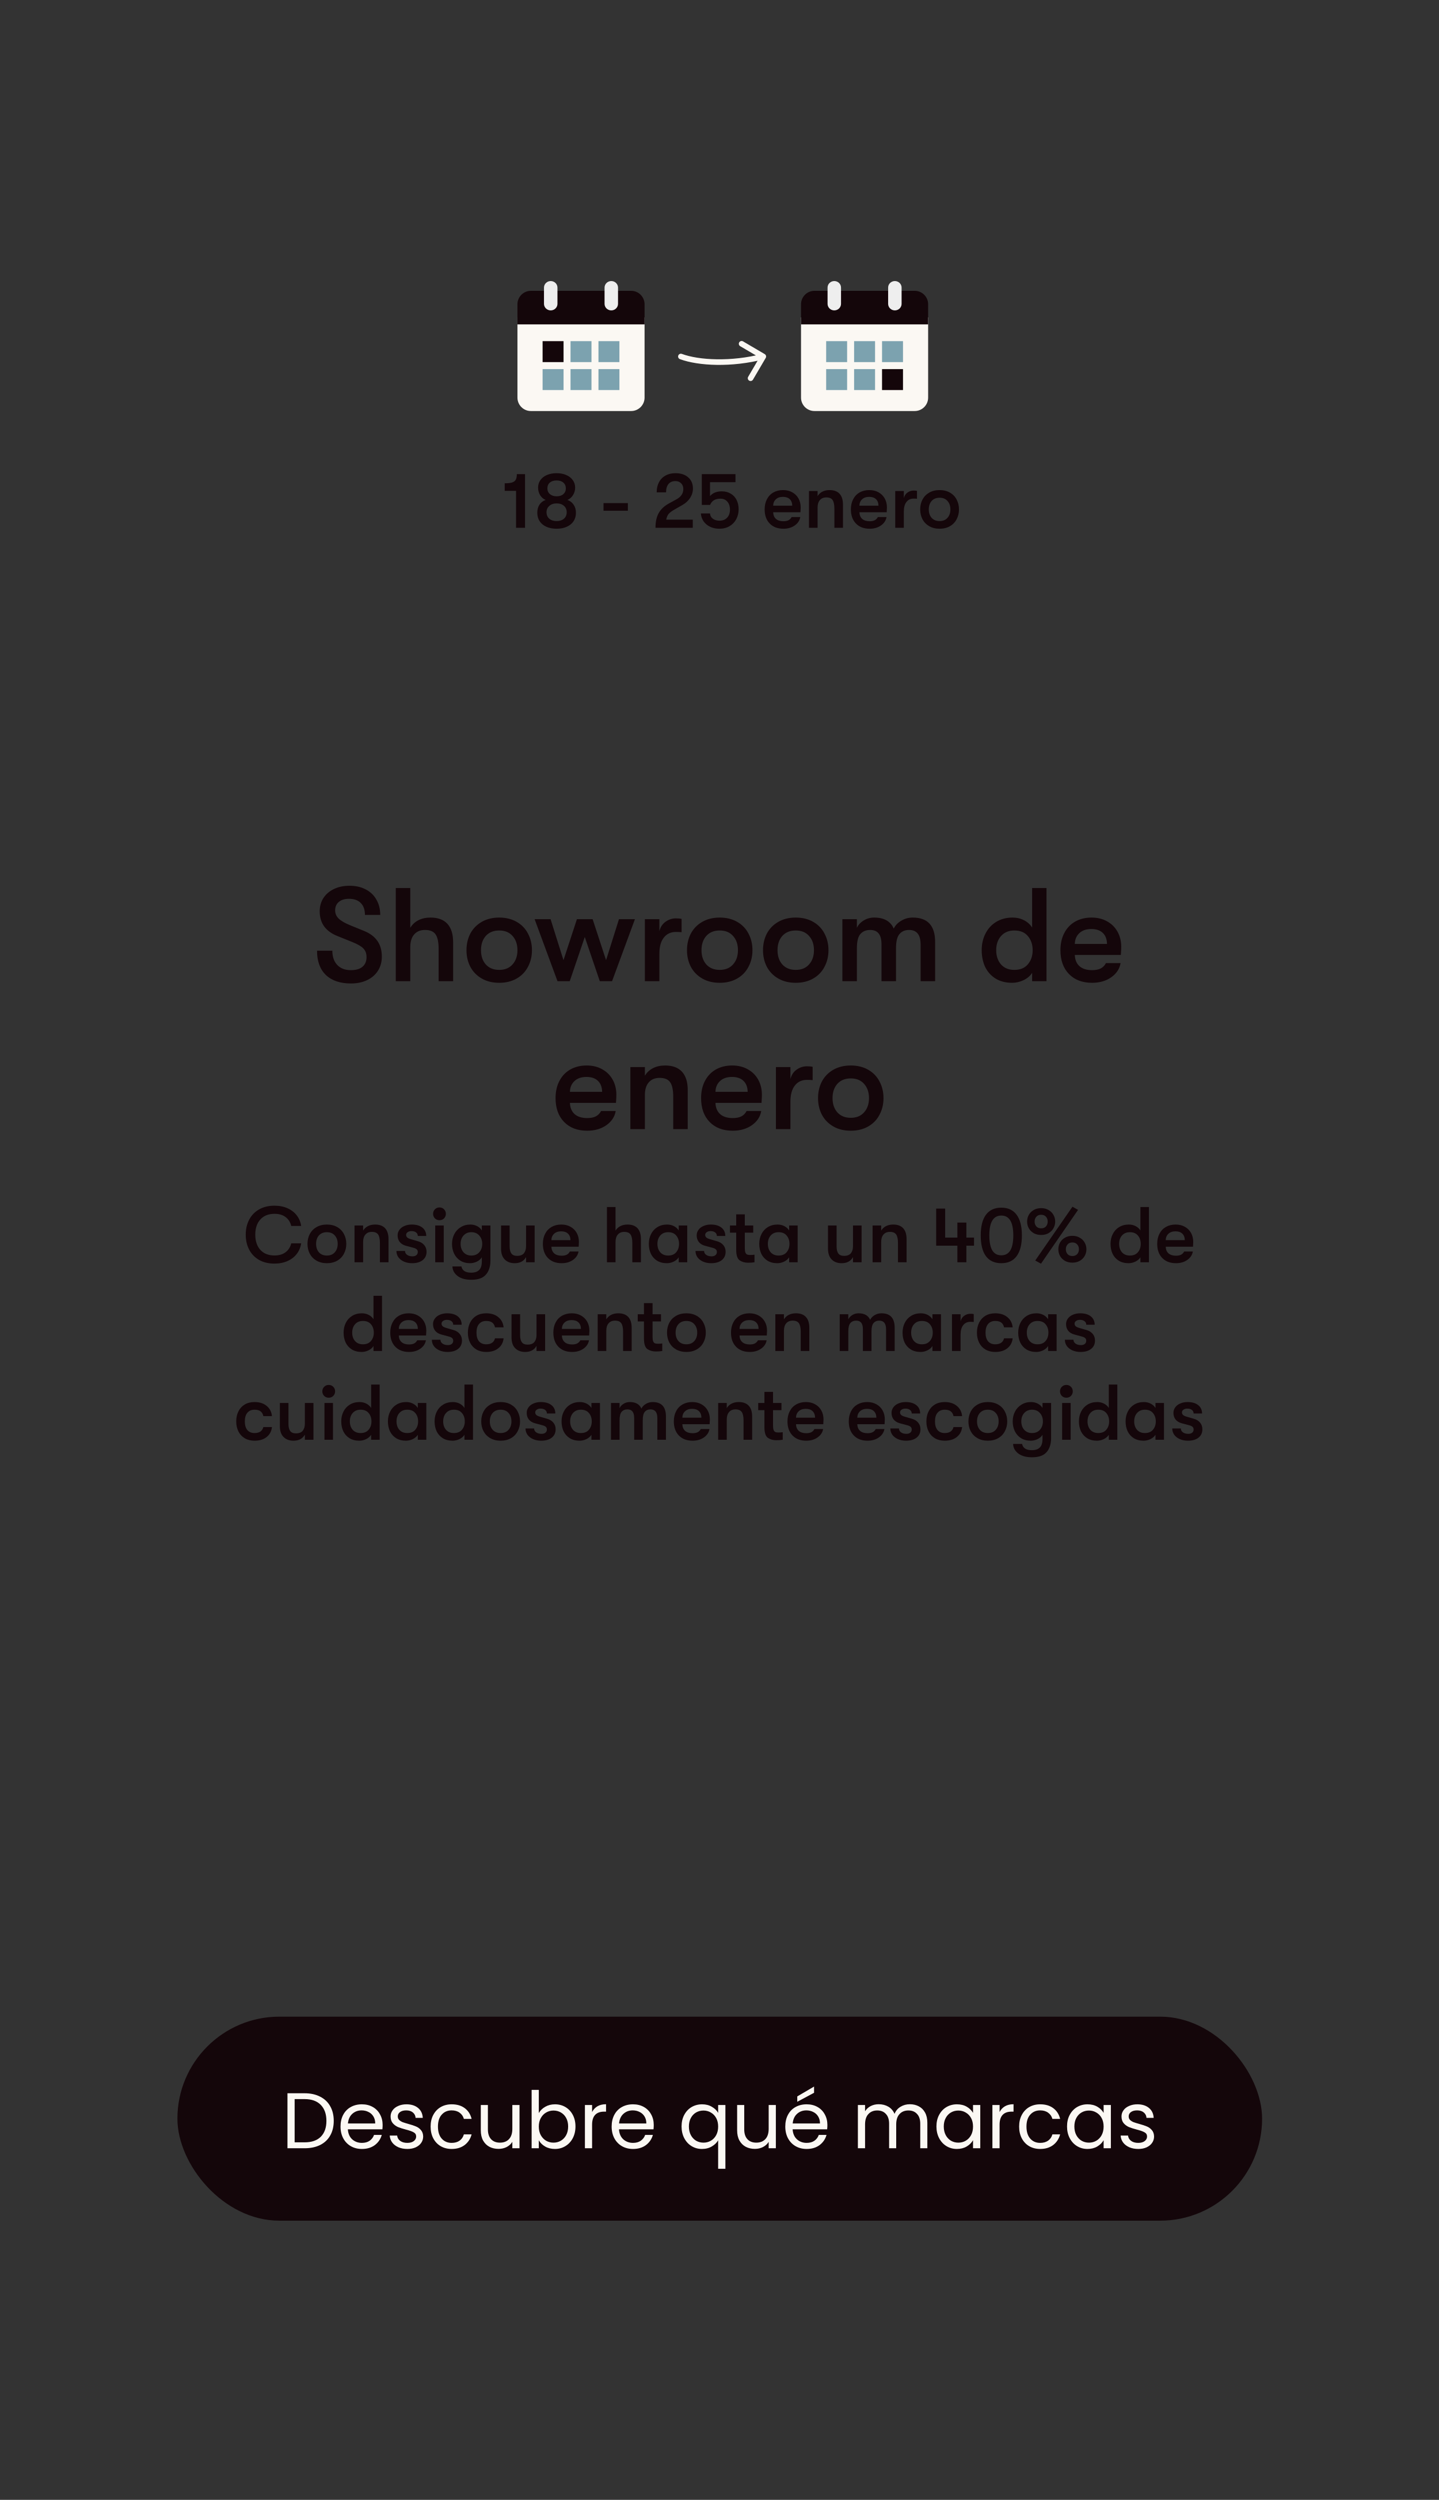 <svg width="292" height="507" viewBox="0 0 292 507" fill="none" xmlns="http://www.w3.org/2000/svg">
<rect x="0" y="0" width="292" height="507" fill="#333333" stroke="none"/>
<path d="M71.218 199.459C69.022 199.459 67.321 198.883 66.115 197.731C64.927 196.579 64.333 194.941 64.333 192.817H67.438C67.438 194.041 67.771 195.004 68.437 195.706C69.103 196.408 70.021 196.759 71.191 196.759C72.217 196.759 73 196.534 73.54 196.084C74.098 195.616 74.377 194.959 74.377 194.113C74.377 193.393 74.17 192.817 73.756 192.385C73.36 191.953 72.631 191.521 71.569 191.089L68.491 189.847C67.303 189.379 66.403 188.731 65.791 187.903C65.179 187.057 64.873 186.031 64.873 184.825C64.873 183.817 65.125 182.917 65.629 182.125C66.151 181.333 66.871 180.721 67.789 180.289C68.707 179.857 69.751 179.641 70.921 179.641C72.163 179.641 73.252 179.884 74.188 180.37C75.142 180.856 75.871 181.549 76.375 182.449C76.897 183.349 77.158 184.384 77.158 185.554H74.053C74.053 184.51 73.774 183.709 73.216 183.151C72.658 182.575 71.857 182.287 70.813 182.287C69.931 182.287 69.238 182.503 68.734 182.935C68.248 183.349 68.005 183.916 68.005 184.636C68.005 185.284 68.248 185.842 68.734 186.31C69.22 186.778 70.021 187.237 71.137 187.687L73.918 188.821C75.106 189.307 75.997 189.982 76.591 190.846C77.185 191.692 77.482 192.754 77.482 194.032C77.482 195.094 77.221 196.039 76.699 196.867C76.177 197.695 75.439 198.334 74.485 198.784C73.549 199.234 72.46 199.459 71.218 199.459ZM87.358 186.094C88.87 186.094 90.013 186.517 90.787 187.363C91.561 188.209 91.948 189.451 91.948 191.089V199H89.005V192.439C89.005 191.071 88.798 190.09 88.384 189.496C87.97 188.902 87.259 188.605 86.251 188.605C85.297 188.605 84.559 188.911 84.037 189.523C83.515 190.117 83.254 190.972 83.254 192.088V199H80.311V180.1H83.254V188.173C83.65 187.507 84.199 186.994 84.901 186.634C85.603 186.274 86.422 186.094 87.358 186.094ZM101.301 199.324C99.951 199.324 98.772 199.036 97.764 198.46C96.756 197.884 95.982 197.092 95.442 196.084C94.92 195.076 94.659 193.951 94.659 192.709C94.659 191.467 94.92 190.342 95.442 189.334C95.982 188.326 96.756 187.534 97.764 186.958C98.772 186.382 99.951 186.094 101.301 186.094C102.651 186.094 103.83 186.382 104.838 186.958C105.846 187.534 106.611 188.326 107.133 189.334C107.673 190.342 107.943 191.467 107.943 192.709C107.943 193.951 107.673 195.076 107.133 196.084C106.611 197.092 105.846 197.884 104.838 198.46C103.83 199.036 102.651 199.324 101.301 199.324ZM101.301 196.705C102.453 196.705 103.353 196.336 104.001 195.598C104.667 194.86 105 193.897 105 192.709C105 191.521 104.667 190.558 104.001 189.82C103.353 189.082 102.453 188.713 101.301 188.713C100.149 188.713 99.24 189.082 98.574 189.82C97.926 190.558 97.602 191.521 97.602 192.709C97.602 193.897 97.926 194.86 98.574 195.598C99.24 196.336 100.149 196.705 101.301 196.705ZM115.611 199H113.127L108.483 186.418H111.723L114.342 194.734L117.069 186.418H120.255L122.982 194.734L125.601 186.418H128.841L124.197 199H121.713L118.662 190.036L115.611 199ZM130.857 199V186.418H133.8V188.848C134.016 188.002 134.439 187.363 135.069 186.931C135.699 186.481 136.392 186.256 137.148 186.256C137.634 186.256 138.021 186.292 138.309 186.364V189.064C138.003 189.028 137.616 189.01 137.148 189.01C136.104 189.01 135.285 189.397 134.691 190.171C134.097 190.927 133.8 192.016 133.8 193.438V199H130.857ZM146.046 199.324C144.696 199.324 143.517 199.036 142.509 198.46C141.501 197.884 140.727 197.092 140.187 196.084C139.665 195.076 139.404 193.951 139.404 192.709C139.404 191.467 139.665 190.342 140.187 189.334C140.727 188.326 141.501 187.534 142.509 186.958C143.517 186.382 144.696 186.094 146.046 186.094C147.396 186.094 148.575 186.382 149.583 186.958C150.591 187.534 151.356 188.326 151.878 189.334C152.418 190.342 152.688 191.467 152.688 192.709C152.688 193.951 152.418 195.076 151.878 196.084C151.356 197.092 150.591 197.884 149.583 198.46C148.575 199.036 147.396 199.324 146.046 199.324ZM146.046 196.705C147.198 196.705 148.098 196.336 148.746 195.598C149.412 194.86 149.745 193.897 149.745 192.709C149.745 191.521 149.412 190.558 148.746 189.82C148.098 189.082 147.198 188.713 146.046 188.713C144.894 188.713 143.985 189.082 143.319 189.82C142.671 190.558 142.347 191.521 142.347 192.709C142.347 193.897 142.671 194.86 143.319 195.598C143.985 196.336 144.894 196.705 146.046 196.705ZM161.471 199.324C160.121 199.324 158.942 199.036 157.934 198.46C156.926 197.884 156.152 197.092 155.612 196.084C155.09 195.076 154.829 193.951 154.829 192.709C154.829 191.467 155.09 190.342 155.612 189.334C156.152 188.326 156.926 187.534 157.934 186.958C158.942 186.382 160.121 186.094 161.471 186.094C162.821 186.094 164 186.382 165.008 186.958C166.016 187.534 166.781 188.326 167.303 189.334C167.843 190.342 168.113 191.467 168.113 192.709C168.113 193.951 167.843 195.076 167.303 196.084C166.781 197.092 166.016 197.884 165.008 198.46C164 199.036 162.821 199.324 161.471 199.324ZM161.471 196.705C162.623 196.705 163.523 196.336 164.171 195.598C164.837 194.86 165.17 193.897 165.17 192.709C165.17 191.521 164.837 190.558 164.171 189.82C163.523 189.082 162.623 188.713 161.471 188.713C160.319 188.713 159.41 189.082 158.744 189.82C158.096 190.558 157.772 191.521 157.772 192.709C157.772 193.897 158.096 194.86 158.744 195.598C159.41 196.336 160.319 196.705 161.471 196.705ZM170.935 199V186.418H173.878V188.173C174.166 187.561 174.625 187.066 175.255 186.688C175.885 186.292 176.596 186.094 177.388 186.094C179.386 186.094 180.709 186.841 181.357 188.335C181.663 187.687 182.167 187.156 182.869 186.742C183.571 186.31 184.354 186.094 185.218 186.094C188.242 186.094 189.754 187.741 189.754 191.035V199H186.811V191.602C186.811 190.576 186.613 189.82 186.217 189.334C185.821 188.848 185.236 188.605 184.462 188.605C183.634 188.605 182.986 188.884 182.518 189.442C182.05 189.982 181.816 190.945 181.816 192.331V199H178.873V191.575C178.873 190.549 178.684 189.802 178.306 189.334C177.928 188.848 177.352 188.605 176.578 188.605C175.732 188.605 175.066 188.884 174.58 189.442C174.112 189.982 173.878 190.945 173.878 192.331V199H170.935ZM209.438 180.1H212.354V199H209.438V197.299C209.06 197.911 208.484 198.406 207.71 198.784C206.954 199.144 206.18 199.324 205.388 199.324C204.074 199.324 202.949 199.036 202.013 198.46C201.095 197.884 200.393 197.101 199.907 196.111C199.439 195.103 199.205 193.969 199.205 192.709C199.205 191.467 199.457 190.351 199.961 189.361C200.465 188.353 201.185 187.561 202.121 186.985C203.075 186.391 204.191 186.094 205.469 186.094C206.315 186.094 207.089 186.274 207.791 186.634C208.493 186.994 209.042 187.489 209.438 188.119V180.1ZM205.82 196.705C207.026 196.705 207.944 196.327 208.574 195.571C209.222 194.815 209.546 193.861 209.546 192.709C209.546 191.557 209.222 190.603 208.574 189.847C207.944 189.091 207.026 188.713 205.82 188.713C204.686 188.713 203.786 189.091 203.12 189.847C202.472 190.585 202.148 191.539 202.148 192.709C202.148 193.879 202.472 194.842 203.12 195.598C203.786 196.336 204.686 196.705 205.82 196.705ZM227.522 192.061C227.522 192.439 227.495 192.979 227.441 193.681H218.099C218.135 194.671 218.459 195.436 219.071 195.976C219.683 196.498 220.529 196.759 221.609 196.759C222.329 196.759 222.914 196.642 223.364 196.408C223.814 196.174 224.165 195.814 224.417 195.328H227.387C227.189 196.498 226.55 197.461 225.47 198.217C224.408 198.955 223.121 199.324 221.609 199.324C219.629 199.324 218.063 198.73 216.911 197.542C215.759 196.354 215.183 194.743 215.183 192.709C215.183 191.377 215.444 190.216 215.966 189.226C216.488 188.218 217.226 187.444 218.18 186.904C219.134 186.364 220.241 186.094 221.501 186.094C222.689 186.094 223.733 186.346 224.633 186.85C225.551 187.354 226.262 188.056 226.766 188.956C227.27 189.856 227.522 190.891 227.522 192.061ZM224.633 191.44C224.615 190.468 224.327 189.721 223.769 189.199C223.229 188.677 222.455 188.416 221.447 188.416C220.421 188.416 219.611 188.695 219.017 189.253C218.423 189.811 218.117 190.54 218.099 191.44H224.633ZM125.073 222.061C125.073 222.439 125.046 222.979 124.992 223.681H115.65C115.686 224.671 116.01 225.436 116.622 225.976C117.234 226.498 118.08 226.759 119.16 226.759C119.88 226.759 120.465 226.642 120.915 226.408C121.365 226.174 121.716 225.814 121.968 225.328H124.938C124.74 226.498 124.101 227.461 123.021 228.217C121.959 228.955 120.672 229.324 119.16 229.324C117.18 229.324 115.614 228.73 114.462 227.542C113.31 226.354 112.734 224.743 112.734 222.709C112.734 221.377 112.995 220.216 113.517 219.226C114.039 218.218 114.777 217.444 115.731 216.904C116.685 216.364 117.792 216.094 119.052 216.094C120.24 216.094 121.284 216.346 122.184 216.85C123.102 217.354 123.813 218.056 124.317 218.956C124.821 219.856 125.073 220.891 125.073 222.061ZM122.184 221.44C122.166 220.468 121.878 219.721 121.32 219.199C120.78 218.677 120.006 218.416 118.998 218.416C117.972 218.416 117.162 218.695 116.568 219.253C115.974 219.811 115.668 220.54 115.65 221.44H122.184ZM127.917 229V216.418H130.86V218.173C131.256 217.507 131.805 216.994 132.507 216.634C133.209 216.274 134.028 216.094 134.964 216.094C136.476 216.094 137.619 216.517 138.393 217.363C139.167 218.209 139.554 219.451 139.554 221.089V229H136.611V222.439C136.611 221.071 136.404 220.09 135.99 219.496C135.576 218.902 134.865 218.605 133.857 218.605C132.903 218.605 132.165 218.911 131.643 219.523C131.121 220.117 130.86 220.972 130.86 222.088V229H127.917ZM154.604 222.061C154.604 222.439 154.577 222.979 154.523 223.681H145.181C145.217 224.671 145.541 225.436 146.153 225.976C146.765 226.498 147.611 226.759 148.691 226.759C149.411 226.759 149.996 226.642 150.446 226.408C150.896 226.174 151.247 225.814 151.499 225.328H154.469C154.271 226.498 153.632 227.461 152.552 228.217C151.49 228.955 150.203 229.324 148.691 229.324C146.711 229.324 145.145 228.73 143.993 227.542C142.841 226.354 142.265 224.743 142.265 222.709C142.265 221.377 142.526 220.216 143.048 219.226C143.57 218.218 144.308 217.444 145.262 216.904C146.216 216.364 147.323 216.094 148.583 216.094C149.771 216.094 150.815 216.346 151.715 216.85C152.633 217.354 153.344 218.056 153.848 218.956C154.352 219.856 154.604 220.891 154.604 222.061ZM151.715 221.44C151.697 220.468 151.409 219.721 150.851 219.199C150.311 218.677 149.537 218.416 148.529 218.416C147.503 218.416 146.693 218.695 146.099 219.253C145.505 219.811 145.199 220.54 145.181 221.44H151.715ZM157.448 229V216.418H160.391V218.848C160.607 218.002 161.03 217.363 161.66 216.931C162.29 216.481 162.983 216.256 163.739 216.256C164.225 216.256 164.612 216.292 164.9 216.364V219.064C164.594 219.028 164.207 219.01 163.739 219.01C162.695 219.01 161.876 219.397 161.282 220.171C160.688 220.927 160.391 222.016 160.391 223.438V229H157.448ZM172.637 229.324C171.287 229.324 170.108 229.036 169.1 228.46C168.092 227.884 167.318 227.092 166.778 226.084C166.256 225.076 165.995 223.951 165.995 222.709C165.995 221.467 166.256 220.342 166.778 219.334C167.318 218.326 168.092 217.534 169.1 216.958C170.108 216.382 171.287 216.094 172.637 216.094C173.987 216.094 175.166 216.382 176.174 216.958C177.182 217.534 177.947 218.326 178.469 219.334C179.009 220.342 179.279 221.467 179.279 222.709C179.279 223.951 179.009 225.076 178.469 226.084C177.947 227.092 177.182 227.884 176.174 228.46C175.166 229.036 173.987 229.324 172.637 229.324ZM172.637 226.705C173.789 226.705 174.689 226.336 175.337 225.598C176.003 224.86 176.336 223.897 176.336 222.709C176.336 221.521 176.003 220.558 175.337 219.82C174.689 219.082 173.789 218.713 172.637 218.713C171.485 218.713 170.576 219.082 169.91 219.82C169.262 220.558 168.938 221.521 168.938 222.709C168.938 223.897 169.262 224.86 169.91 225.598C170.576 226.336 171.485 226.705 172.637 226.705Z" fill="#14060A"/>
<path d="M55.688 256.272C54.494 256.272 53.459 256.027 52.584 255.536C51.71 255.035 51.038 254.341 50.568 253.456C50.099 252.56 49.864 251.541 49.864 250.4C49.864 249.259 50.099 248.245 50.568 247.36C51.038 246.464 51.71 245.771 52.584 245.28C53.459 244.779 54.494 244.528 55.688 244.528C56.691 244.528 57.582 244.704 58.36 245.056C59.139 245.408 59.763 245.893 60.232 246.512C60.702 247.131 60.995 247.84 61.112 248.64H59.096C58.915 247.872 58.531 247.269 57.944 246.832C57.368 246.395 56.622 246.176 55.704 246.176C54.478 246.176 53.518 246.56 52.824 247.328C52.142 248.085 51.8 249.109 51.8 250.4C51.8 251.691 52.142 252.72 52.824 253.488C53.518 254.245 54.478 254.624 55.704 254.624C56.622 254.624 57.368 254.405 57.944 253.968C58.531 253.531 58.915 252.928 59.096 252.16H61.112C60.995 252.96 60.702 253.669 60.232 254.288C59.763 254.907 59.139 255.392 58.36 255.744C57.582 256.096 56.691 256.272 55.688 256.272ZM66.332 256.192C65.532 256.192 64.833 256.021 64.236 255.68C63.638 255.339 63.18 254.869 62.86 254.272C62.55 253.675 62.396 253.008 62.396 252.272C62.396 251.536 62.55 250.869 62.86 250.272C63.18 249.675 63.638 249.205 64.236 248.864C64.833 248.523 65.532 248.352 66.332 248.352C67.132 248.352 67.83 248.523 68.428 248.864C69.025 249.205 69.478 249.675 69.788 250.272C70.108 250.869 70.268 251.536 70.268 252.272C70.268 253.008 70.108 253.675 69.788 254.272C69.478 254.869 69.025 255.339 68.428 255.68C67.83 256.021 67.132 256.192 66.332 256.192ZM66.332 254.64C67.014 254.64 67.548 254.421 67.932 253.984C68.326 253.547 68.524 252.976 68.524 252.272C68.524 251.568 68.326 250.997 67.932 250.56C67.548 250.123 67.014 249.904 66.332 249.904C65.649 249.904 65.11 250.123 64.716 250.56C64.332 250.997 64.14 251.568 64.14 252.272C64.14 252.976 64.332 253.547 64.716 253.984C65.11 254.421 65.649 254.64 66.332 254.64ZM71.94 256V248.544H73.684V249.584C73.919 249.189 74.244 248.885 74.66 248.672C75.076 248.459 75.561 248.352 76.116 248.352C77.012 248.352 77.689 248.603 78.148 249.104C78.607 249.605 78.836 250.341 78.836 251.312V256H77.092V252.112C77.092 251.301 76.969 250.72 76.724 250.368C76.479 250.016 76.057 249.84 75.46 249.84C74.895 249.84 74.457 250.021 74.148 250.384C73.839 250.736 73.684 251.243 73.684 251.904V256H71.94ZM83.611 256.192C83.013 256.192 82.469 256.085 81.978 255.872C81.499 255.659 81.12 255.365 80.843 254.992C80.576 254.608 80.442 254.181 80.442 253.712H82.186C82.186 254.032 82.325 254.293 82.603 254.496C82.891 254.699 83.258 254.8 83.707 254.8C84.037 254.8 84.299 254.72 84.49 254.56C84.683 254.4 84.778 254.187 84.778 253.92C84.778 253.696 84.709 253.52 84.57 253.392C84.442 253.253 84.186 253.136 83.802 253.04L82.314 252.64C81.792 252.491 81.386 252.235 81.099 251.872C80.821 251.509 80.683 251.067 80.683 250.544C80.683 250.128 80.805 249.755 81.05 249.424C81.296 249.083 81.637 248.821 82.075 248.64C82.512 248.448 83.002 248.352 83.546 248.352C84.464 248.352 85.184 248.56 85.707 248.976C86.229 249.392 86.49 249.957 86.49 250.672H84.778C84.778 250.363 84.661 250.123 84.427 249.952C84.203 249.771 83.888 249.68 83.483 249.68C83.173 249.68 82.917 249.755 82.715 249.904C82.512 250.043 82.41 250.224 82.41 250.448C82.41 250.651 82.48 250.821 82.618 250.96C82.768 251.099 83.008 251.216 83.338 251.312L84.826 251.744C85.36 251.893 85.781 252.155 86.091 252.528C86.4 252.901 86.555 253.349 86.555 253.872C86.555 254.597 86.288 255.168 85.754 255.584C85.232 255.989 84.517 256.192 83.611 256.192ZM89.179 247.472C88.806 247.472 88.496 247.349 88.251 247.104C88.006 246.848 87.883 246.539 87.883 246.176C87.883 245.813 88.006 245.509 88.251 245.264C88.496 245.008 88.806 244.88 89.179 244.88C89.552 244.88 89.862 245.008 90.107 245.264C90.352 245.509 90.475 245.813 90.475 246.176C90.475 246.539 90.352 246.848 90.107 247.104C89.862 247.349 89.552 247.472 89.179 247.472ZM90.043 256H88.315V248.544H90.043V256ZM97.772 248.544H99.516V255.68C99.516 256.416 99.398 257.056 99.164 257.6C98.94 258.144 98.609 258.576 98.172 258.896C97.585 259.333 96.732 259.552 95.612 259.552C94.524 259.552 93.649 259.328 92.988 258.88C92.625 258.635 92.337 258.336 92.124 257.984C91.921 257.632 91.814 257.253 91.804 256.848H93.628C93.702 257.243 93.9 257.552 94.22 257.776C94.55 258 95.009 258.112 95.596 258.112C96.332 258.112 96.876 257.931 97.228 257.568C97.59 257.216 97.772 256.629 97.772 255.808V254.992C97.558 255.355 97.222 255.648 96.764 255.872C96.316 256.085 95.857 256.192 95.388 256.192C94.63 256.192 93.974 256.021 93.42 255.68C92.876 255.339 92.454 254.869 92.156 254.272C91.868 253.675 91.724 253.008 91.724 252.272C91.724 251.547 91.878 250.885 92.188 250.288C92.497 249.691 92.934 249.221 93.5 248.88C94.065 248.528 94.71 248.352 95.436 248.352C95.937 248.352 96.396 248.459 96.812 248.672C97.228 248.885 97.548 249.179 97.772 249.552V248.544ZM95.644 254.64C96.326 254.64 96.865 254.416 97.26 253.968C97.654 253.509 97.852 252.944 97.852 252.272C97.852 251.6 97.654 251.04 97.26 250.592C96.865 250.133 96.326 249.904 95.644 249.904C94.993 249.904 94.465 250.128 94.06 250.576C93.665 251.013 93.468 251.579 93.468 252.272C93.468 252.965 93.665 253.536 94.06 253.984C94.465 254.421 94.993 254.64 95.644 254.64ZM104.441 256.192C103.598 256.192 102.926 255.941 102.425 255.44C101.923 254.939 101.673 254.203 101.673 253.232V248.544H103.417V252.8C103.417 253.429 103.534 253.904 103.769 254.224C104.003 254.544 104.393 254.704 104.937 254.704C105.566 254.704 106.025 254.528 106.313 254.176C106.601 253.813 106.745 253.339 106.745 252.752V248.544H108.489V256H106.745V254.96C106.286 255.781 105.518 256.192 104.441 256.192ZM117.473 251.888C117.473 252.112 117.457 252.432 117.425 252.848H111.889C111.911 253.435 112.103 253.888 112.465 254.208C112.828 254.517 113.329 254.672 113.969 254.672C114.396 254.672 114.743 254.603 115.009 254.464C115.276 254.325 115.484 254.112 115.633 253.824H117.393C117.276 254.517 116.897 255.088 116.257 255.536C115.628 255.973 114.865 256.192 113.969 256.192C112.796 256.192 111.868 255.84 111.185 255.136C110.503 254.432 110.161 253.477 110.161 252.272C110.161 251.483 110.316 250.795 110.625 250.208C110.935 249.611 111.372 249.152 111.937 248.832C112.503 248.512 113.159 248.352 113.905 248.352C114.609 248.352 115.228 248.501 115.761 248.8C116.305 249.099 116.727 249.515 117.025 250.048C117.324 250.581 117.473 251.195 117.473 251.888ZM115.761 251.52C115.751 250.944 115.58 250.501 115.249 250.192C114.929 249.883 114.471 249.728 113.873 249.728C113.265 249.728 112.785 249.893 112.433 250.224C112.081 250.555 111.9 250.987 111.889 251.52H115.761ZM127.335 248.352C128.231 248.352 128.908 248.603 129.367 249.104C129.825 249.605 130.055 250.341 130.055 251.312V256H128.311V252.112C128.311 251.301 128.188 250.72 127.943 250.368C127.697 250.016 127.276 249.84 126.679 249.84C126.113 249.84 125.676 250.021 125.367 250.384C125.057 250.736 124.903 251.243 124.903 251.904V256H123.159V244.8H124.903V249.584C125.137 249.189 125.463 248.885 125.879 248.672C126.295 248.459 126.78 248.352 127.335 248.352ZM135.325 256.192C134.547 256.192 133.88 256.021 133.325 255.68C132.781 255.339 132.365 254.875 132.077 254.288C131.8 253.691 131.661 253.019 131.661 252.272C131.661 251.536 131.811 250.875 132.109 250.288C132.408 249.691 132.835 249.221 133.389 248.88C133.955 248.528 134.616 248.352 135.373 248.352C135.875 248.352 136.333 248.459 136.749 248.672C137.165 248.885 137.491 249.179 137.725 249.552V248.544H139.453V256H137.725V254.992C137.501 255.355 137.16 255.648 136.701 255.872C136.253 256.085 135.795 256.192 135.325 256.192ZM135.581 254.64C136.296 254.64 136.84 254.416 137.213 253.968C137.597 253.52 137.789 252.955 137.789 252.272C137.789 251.589 137.597 251.024 137.213 250.576C136.84 250.128 136.296 249.904 135.581 249.904C134.909 249.904 134.376 250.128 133.981 250.576C133.597 251.013 133.405 251.579 133.405 252.272C133.405 252.965 133.597 253.536 133.981 253.984C134.376 254.421 134.909 254.64 135.581 254.64ZM144.298 256.192C143.701 256.192 143.157 256.085 142.666 255.872C142.186 255.659 141.807 255.365 141.53 254.992C141.263 254.608 141.13 254.181 141.13 253.712H142.874C142.874 254.032 143.013 254.293 143.29 254.496C143.578 254.699 143.946 254.8 144.394 254.8C144.725 254.8 144.986 254.72 145.178 254.56C145.37 254.4 145.466 254.187 145.466 253.92C145.466 253.696 145.397 253.52 145.258 253.392C145.13 253.253 144.874 253.136 144.49 253.04L143.002 252.64C142.479 252.491 142.074 252.235 141.786 251.872C141.509 251.509 141.37 251.067 141.37 250.544C141.37 250.128 141.493 249.755 141.738 249.424C141.983 249.083 142.325 248.821 142.762 248.64C143.199 248.448 143.69 248.352 144.234 248.352C145.151 248.352 145.871 248.56 146.394 248.976C146.917 249.392 147.178 249.957 147.178 250.672H145.466C145.466 250.363 145.349 250.123 145.114 249.952C144.89 249.771 144.575 249.68 144.17 249.68C143.861 249.68 143.605 249.755 143.402 249.904C143.199 250.043 143.098 250.224 143.098 250.448C143.098 250.651 143.167 250.821 143.306 250.96C143.455 251.099 143.695 251.216 144.026 251.312L145.514 251.744C146.047 251.893 146.469 252.155 146.778 252.528C147.087 252.901 147.242 253.349 147.242 253.872C147.242 254.597 146.975 255.168 146.442 255.584C145.919 255.989 145.205 256.192 144.298 256.192ZM152.222 254.528C152.574 254.528 152.868 254.507 153.102 254.464V256C152.74 256.064 152.308 256.096 151.806 256.096C151.145 256.096 150.574 255.936 150.094 255.616C149.625 255.285 149.39 254.571 149.39 253.472V250H148.126V248.544H149.39V246.288H151.134V248.544H152.846V250H151.134V253.072C151.134 253.488 151.172 253.803 151.246 254.016C151.332 254.219 151.449 254.357 151.598 254.432C151.758 254.496 151.966 254.528 152.222 254.528ZM157.732 256.192C156.953 256.192 156.286 256.021 155.732 255.68C155.188 255.339 154.772 254.875 154.484 254.288C154.206 253.691 154.068 253.019 154.068 252.272C154.068 251.536 154.217 250.875 154.516 250.288C154.814 249.691 155.241 249.221 155.796 248.88C156.361 248.528 157.022 248.352 157.78 248.352C158.281 248.352 158.74 248.459 159.156 248.672C159.572 248.885 159.897 249.179 160.132 249.552V248.544H161.86V256H160.132V254.992C159.908 255.355 159.566 255.648 159.108 255.872C158.66 256.085 158.201 256.192 157.732 256.192ZM157.988 254.64C158.702 254.64 159.246 254.416 159.62 253.968C160.004 253.52 160.196 252.955 160.196 252.272C160.196 251.589 160.004 251.024 159.62 250.576C159.246 250.128 158.702 249.904 157.988 249.904C157.316 249.904 156.782 250.128 156.388 250.576C156.004 251.013 155.812 251.579 155.812 252.272C155.812 252.965 156.004 253.536 156.388 253.984C156.782 254.421 157.316 254.64 157.988 254.64ZM170.784 256.192C169.942 256.192 169.27 255.941 168.768 255.44C168.267 254.939 168.016 254.203 168.016 253.232V248.544H169.76V252.8C169.76 253.429 169.878 253.904 170.112 254.224C170.347 254.544 170.736 254.704 171.28 254.704C171.91 254.704 172.368 254.528 172.656 254.176C172.944 253.813 173.088 253.339 173.088 252.752V248.544H174.832V256H173.088V254.96C172.63 255.781 171.862 256.192 170.784 256.192ZM177.065 256V248.544H178.809V249.584C179.044 249.189 179.369 248.885 179.785 248.672C180.201 248.459 180.686 248.352 181.241 248.352C182.137 248.352 182.814 248.603 183.273 249.104C183.732 249.605 183.961 250.341 183.961 251.312V256H182.217V252.112C182.217 251.301 182.094 250.72 181.849 250.368C181.604 250.016 181.182 249.84 180.585 249.84C180.02 249.84 179.582 250.021 179.273 250.384C178.964 250.736 178.809 251.243 178.809 251.904V256H177.065ZM196.096 250.992H197.648V252.64H196.096V256H194.272V252.64H189.968V245.12H191.792V250.992H194.272V247.952H196.096V250.992ZM203.185 256.192C201.819 256.192 200.779 255.717 200.065 254.768C199.361 253.808 199.009 252.405 199.009 250.56C199.009 248.715 199.361 247.317 200.065 246.368C200.779 245.408 201.819 244.928 203.185 244.928C204.55 244.928 205.585 245.408 206.289 246.368C207.003 247.317 207.361 248.715 207.361 250.56C207.361 252.405 207.003 253.808 206.289 254.768C205.585 255.717 204.55 256.192 203.185 256.192ZM203.185 254.592C203.995 254.592 204.603 254.261 205.009 253.6C205.414 252.928 205.617 251.915 205.617 250.56C205.617 249.205 205.414 248.197 205.009 247.536C204.603 246.864 203.995 246.528 203.185 246.528C202.374 246.528 201.766 246.864 201.361 247.536C200.955 248.197 200.753 249.205 200.753 250.56C200.753 251.915 200.955 252.928 201.361 253.6C201.766 254.261 202.374 254.592 203.185 254.592ZM218.758 245.376L211.238 256.288L210.07 255.648L217.622 244.736L218.758 245.376ZM211.27 250.464C210.694 250.464 210.187 250.341 209.75 250.096C209.323 249.84 208.992 249.509 208.758 249.104C208.534 248.688 208.422 248.235 208.422 247.744C208.422 247.253 208.534 246.805 208.758 246.4C208.992 245.984 209.323 245.653 209.75 245.408C210.187 245.152 210.694 245.024 211.27 245.024C211.846 245.024 212.347 245.152 212.774 245.408C213.211 245.653 213.542 245.984 213.766 246.4C214 246.805 214.118 247.253 214.118 247.744C214.118 248.235 214 248.688 213.766 249.104C213.542 249.509 213.211 249.84 212.774 250.096C212.347 250.341 211.846 250.464 211.27 250.464ZM211.27 249.12C211.686 249.12 212.011 248.992 212.246 248.736C212.48 248.469 212.598 248.139 212.598 247.744C212.598 247.349 212.48 247.024 212.246 246.768C212.011 246.501 211.686 246.368 211.27 246.368C210.854 246.368 210.528 246.501 210.294 246.768C210.059 247.024 209.942 247.349 209.942 247.744C209.942 248.139 210.059 248.469 210.294 248.736C210.528 248.992 210.854 249.12 211.27 249.12ZM217.606 256.08C217.03 256.08 216.523 255.957 216.086 255.712C215.659 255.456 215.328 255.125 215.094 254.72C214.87 254.304 214.758 253.851 214.758 253.36C214.758 252.869 214.87 252.421 215.094 252.016C215.328 251.6 215.659 251.269 216.086 251.024C216.523 250.768 217.03 250.64 217.606 250.64C218.182 250.64 218.683 250.768 219.11 251.024C219.547 251.269 219.878 251.6 220.102 252.016C220.336 252.421 220.454 252.869 220.454 253.36C220.454 253.851 220.336 254.304 220.102 254.72C219.878 255.125 219.547 255.456 219.11 255.712C218.683 255.957 218.182 256.08 217.606 256.08ZM217.606 254.736C218.022 254.736 218.347 254.608 218.582 254.352C218.816 254.085 218.934 253.755 218.934 253.36C218.934 252.965 218.816 252.64 218.582 252.384C218.347 252.117 218.022 251.984 217.606 251.984C217.19 251.984 216.864 252.117 216.63 252.384C216.395 252.64 216.278 252.965 216.278 253.36C216.278 253.755 216.395 254.085 216.63 254.352C216.864 254.608 217.19 254.736 217.606 254.736ZM231.413 244.8H233.141V256H231.413V254.992C231.189 255.355 230.847 255.648 230.389 255.872C229.941 256.085 229.482 256.192 229.013 256.192C228.234 256.192 227.567 256.021 227.013 255.68C226.469 255.339 226.053 254.875 225.765 254.288C225.487 253.691 225.349 253.019 225.349 252.272C225.349 251.536 225.498 250.875 225.797 250.288C226.095 249.691 226.522 249.221 227.077 248.88C227.642 248.528 228.303 248.352 229.061 248.352C229.562 248.352 230.021 248.459 230.437 248.672C230.853 248.885 231.178 249.179 231.413 249.552V244.8ZM229.269 254.64C229.983 254.64 230.527 254.416 230.901 253.968C231.285 253.52 231.477 252.955 231.477 252.272C231.477 251.589 231.285 251.024 230.901 250.576C230.527 250.128 229.983 249.904 229.269 249.904C228.597 249.904 228.063 250.128 227.669 250.576C227.285 251.013 227.093 251.579 227.093 252.272C227.093 252.965 227.285 253.536 227.669 253.984C228.063 254.421 228.597 254.64 229.269 254.64ZM242.13 251.888C242.13 252.112 242.114 252.432 242.082 252.848H236.546C236.567 253.435 236.759 253.888 237.122 254.208C237.484 254.517 237.986 254.672 238.626 254.672C239.052 254.672 239.399 254.603 239.666 254.464C239.932 254.325 240.14 254.112 240.29 253.824H242.05C241.932 254.517 241.554 255.088 240.914 255.536C240.284 255.973 239.522 256.192 238.626 256.192C237.452 256.192 236.524 255.84 235.842 255.136C235.159 254.432 234.818 253.477 234.818 252.272C234.818 251.483 234.972 250.795 235.282 250.208C235.591 249.611 236.028 249.152 236.594 248.832C237.159 248.512 237.815 248.352 238.562 248.352C239.266 248.352 239.884 248.501 240.418 248.8C240.962 249.099 241.383 249.515 241.682 250.048C241.98 250.581 242.13 251.195 242.13 251.888ZM240.418 251.52C240.407 250.944 240.236 250.501 239.906 250.192C239.586 249.883 239.127 249.728 238.53 249.728C237.922 249.728 237.442 249.893 237.09 250.224C236.738 250.555 236.556 250.987 236.546 251.52H240.418ZM75.788 262.8H77.516V274H75.788V272.992C75.564 273.355 75.222 273.648 74.764 273.872C74.316 274.085 73.857 274.192 73.388 274.192C72.609 274.192 71.942 274.021 71.388 273.68C70.844 273.339 70.428 272.875 70.14 272.288C69.862 271.691 69.724 271.019 69.724 270.272C69.724 269.536 69.873 268.875 70.172 268.288C70.47 267.691 70.897 267.221 71.452 266.88C72.017 266.528 72.678 266.352 73.436 266.352C73.937 266.352 74.396 266.459 74.812 266.672C75.228 266.885 75.553 267.179 75.788 267.552V262.8ZM73.644 272.64C74.358 272.64 74.902 272.416 75.276 271.968C75.66 271.52 75.852 270.955 75.852 270.272C75.852 269.589 75.66 269.024 75.276 268.576C74.902 268.128 74.358 267.904 73.644 267.904C72.972 267.904 72.438 268.128 72.044 268.576C71.66 269.013 71.468 269.579 71.468 270.272C71.468 270.965 71.66 271.536 72.044 271.984C72.438 272.421 72.972 272.64 73.644 272.64ZM86.504 269.888C86.504 270.112 86.489 270.432 86.457 270.848H80.921C80.942 271.435 81.134 271.888 81.496 272.208C81.859 272.517 82.361 272.672 83.001 272.672C83.427 272.672 83.774 272.603 84.04 272.464C84.307 272.325 84.515 272.112 84.665 271.824H86.424C86.307 272.517 85.928 273.088 85.288 273.536C84.659 273.973 83.897 274.192 83.001 274.192C81.827 274.192 80.899 273.84 80.216 273.136C79.534 272.432 79.192 271.477 79.192 270.272C79.192 269.483 79.347 268.795 79.656 268.208C79.966 267.611 80.403 267.152 80.969 266.832C81.534 266.512 82.19 266.352 82.936 266.352C83.641 266.352 84.259 266.501 84.793 266.8C85.337 267.099 85.758 267.515 86.056 268.048C86.355 268.581 86.504 269.195 86.504 269.888ZM84.793 269.52C84.782 268.944 84.611 268.501 84.281 268.192C83.96 267.883 83.502 267.728 82.904 267.728C82.296 267.728 81.817 267.893 81.465 268.224C81.112 268.555 80.931 268.987 80.921 269.52H84.793ZM90.798 274.192C90.201 274.192 89.657 274.085 89.166 273.872C88.686 273.659 88.307 273.365 88.03 272.992C87.763 272.608 87.63 272.181 87.63 271.712H89.374C89.374 272.032 89.513 272.293 89.79 272.496C90.078 272.699 90.446 272.8 90.894 272.8C91.225 272.8 91.486 272.72 91.678 272.56C91.87 272.4 91.966 272.187 91.966 271.92C91.966 271.696 91.897 271.52 91.758 271.392C91.63 271.253 91.374 271.136 90.99 271.04L89.502 270.64C88.979 270.491 88.574 270.235 88.286 269.872C88.009 269.509 87.87 269.067 87.87 268.544C87.87 268.128 87.993 267.755 88.238 267.424C88.483 267.083 88.825 266.821 89.262 266.64C89.699 266.448 90.19 266.352 90.734 266.352C91.651 266.352 92.371 266.56 92.894 266.976C93.417 267.392 93.678 267.957 93.678 268.672H91.966C91.966 268.363 91.849 268.123 91.614 267.952C91.39 267.771 91.075 267.68 90.67 267.68C90.361 267.68 90.105 267.755 89.902 267.904C89.699 268.043 89.598 268.224 89.598 268.448C89.598 268.651 89.667 268.821 89.806 268.96C89.955 269.099 90.195 269.216 90.526 269.312L92.014 269.744C92.547 269.893 92.969 270.155 93.278 270.528C93.587 270.901 93.742 271.349 93.742 271.872C93.742 272.597 93.475 273.168 92.942 273.584C92.419 273.989 91.705 274.192 90.798 274.192ZM98.654 274.192C97.897 274.192 97.236 274.027 96.671 273.696C96.116 273.365 95.689 272.907 95.391 272.32C95.092 271.723 94.942 271.04 94.942 270.272C94.942 269.504 95.092 268.827 95.391 268.24C95.689 267.643 96.116 267.179 96.671 266.848C97.236 266.517 97.897 266.352 98.654 266.352C99.678 266.352 100.5 266.613 101.119 267.136C101.748 267.648 102.105 268.336 102.191 269.2H100.447C100.351 268.763 100.159 268.437 99.871 268.224C99.582 268.011 99.177 267.904 98.654 267.904C98.036 267.904 97.55 268.112 97.198 268.528C96.857 268.933 96.686 269.515 96.686 270.272C96.686 271.029 96.857 271.616 97.198 272.032C97.55 272.437 98.036 272.64 98.654 272.64C99.647 272.64 100.244 272.235 100.447 271.424H102.191C102.105 272.267 101.748 272.939 101.119 273.44C100.5 273.941 99.678 274.192 98.654 274.192ZM106.566 274.192C105.723 274.192 105.051 273.941 104.55 273.44C104.048 272.939 103.798 272.203 103.798 271.232V266.544H105.542V270.8C105.542 271.429 105.659 271.904 105.894 272.224C106.128 272.544 106.518 272.704 107.062 272.704C107.691 272.704 108.15 272.528 108.438 272.176C108.726 271.813 108.87 271.339 108.87 270.752V266.544H110.614V274H108.87V272.96C108.411 273.781 107.643 274.192 106.566 274.192ZM119.598 269.888C119.598 270.112 119.582 270.432 119.55 270.848H114.014C114.036 271.435 114.228 271.888 114.59 272.208C114.953 272.517 115.454 272.672 116.094 272.672C116.521 272.672 116.868 272.603 117.134 272.464C117.401 272.325 117.609 272.112 117.758 271.824H119.518C119.401 272.517 119.022 273.088 118.382 273.536C117.753 273.973 116.99 274.192 116.094 274.192C114.921 274.192 113.993 273.84 113.31 273.136C112.628 272.432 112.286 271.477 112.286 270.272C112.286 269.483 112.441 268.795 112.75 268.208C113.06 267.611 113.497 267.152 114.062 266.832C114.628 266.512 115.284 266.352 116.03 266.352C116.734 266.352 117.353 266.501 117.886 266.8C118.43 267.099 118.852 267.515 119.15 268.048C119.449 268.581 119.598 269.195 119.598 269.888ZM117.886 269.52C117.876 268.944 117.705 268.501 117.374 268.192C117.054 267.883 116.596 267.728 115.998 267.728C115.39 267.728 114.91 267.893 114.558 268.224C114.206 268.555 114.025 268.987 114.014 269.52H117.886ZM121.284 274V266.544H123.028V267.584C123.262 267.189 123.588 266.885 124.004 266.672C124.42 266.459 124.905 266.352 125.46 266.352C126.356 266.352 127.033 266.603 127.492 267.104C127.95 267.605 128.18 268.341 128.18 269.312V274H126.436V270.112C126.436 269.301 126.313 268.72 126.068 268.368C125.822 268.016 125.401 267.84 124.804 267.84C124.238 267.84 123.801 268.021 123.492 268.384C123.182 268.736 123.028 269.243 123.028 269.904V274H121.284ZM133.504 272.528C133.856 272.528 134.149 272.507 134.384 272.464V274C134.021 274.064 133.589 274.096 133.088 274.096C132.426 274.096 131.856 273.936 131.376 273.616C130.906 273.285 130.672 272.571 130.672 271.472V268H129.408V266.544H130.672V264.288H132.416V266.544H134.128V268H132.416V271.072C132.416 271.488 132.453 271.803 132.528 272.016C132.613 272.219 132.73 272.357 132.88 272.432C133.04 272.496 133.248 272.528 133.504 272.528ZM139.285 274.192C138.485 274.192 137.786 274.021 137.189 273.68C136.591 273.339 136.133 272.869 135.813 272.272C135.503 271.675 135.349 271.008 135.349 270.272C135.349 269.536 135.503 268.869 135.813 268.272C136.133 267.675 136.591 267.205 137.189 266.864C137.786 266.523 138.485 266.352 139.285 266.352C140.085 266.352 140.783 266.523 141.381 266.864C141.978 267.205 142.431 267.675 142.741 268.272C143.061 268.869 143.221 269.536 143.221 270.272C143.221 271.008 143.061 271.675 142.741 272.272C142.431 272.869 141.978 273.339 141.381 273.68C140.783 274.021 140.085 274.192 139.285 274.192ZM139.285 272.64C139.967 272.64 140.501 272.421 140.885 271.984C141.279 271.547 141.477 270.976 141.477 270.272C141.477 269.568 141.279 268.997 140.885 268.56C140.501 268.123 139.967 267.904 139.285 267.904C138.602 267.904 138.063 268.123 137.669 268.56C137.285 268.997 137.093 269.568 137.093 270.272C137.093 270.976 137.285 271.547 137.669 271.984C138.063 272.421 138.602 272.64 139.285 272.64ZM155.645 269.888C155.645 270.112 155.629 270.432 155.597 270.848H150.061C150.082 271.435 150.274 271.888 150.637 272.208C151 272.517 151.501 272.672 152.141 272.672C152.568 272.672 152.914 272.603 153.181 272.464C153.448 272.325 153.656 272.112 153.805 271.824H155.565C155.448 272.517 155.069 273.088 154.429 273.536C153.8 273.973 153.037 274.192 152.141 274.192C150.968 274.192 150.04 273.84 149.357 273.136C148.674 272.432 148.333 271.477 148.333 270.272C148.333 269.483 148.488 268.795 148.797 268.208C149.106 267.611 149.544 267.152 150.109 266.832C150.674 266.512 151.33 266.352 152.077 266.352C152.781 266.352 153.4 266.501 153.933 266.8C154.477 267.099 154.898 267.515 155.197 268.048C155.496 268.581 155.645 269.195 155.645 269.888ZM153.933 269.52C153.922 268.944 153.752 268.501 153.421 268.192C153.101 267.883 152.642 267.728 152.045 267.728C151.437 267.728 150.957 267.893 150.605 268.224C150.253 268.555 150.072 268.987 150.061 269.52H153.933ZM157.331 274V266.544H159.075V267.584C159.309 267.189 159.635 266.885 160.051 266.672C160.467 266.459 160.952 266.352 161.507 266.352C162.403 266.352 163.08 266.603 163.539 267.104C163.997 267.605 164.227 268.341 164.227 269.312V274H162.483V270.112C162.483 269.301 162.36 268.72 162.115 268.368C161.869 268.016 161.448 267.84 160.851 267.84C160.285 267.84 159.848 268.021 159.539 268.384C159.229 268.736 159.075 269.243 159.075 269.904V274H157.331ZM170.393 274V266.544H172.137V267.584C172.308 267.221 172.58 266.928 172.953 266.704C173.326 266.469 173.748 266.352 174.217 266.352C175.401 266.352 176.185 266.795 176.569 267.68C176.75 267.296 177.049 266.981 177.465 266.736C177.881 266.48 178.345 266.352 178.857 266.352C180.649 266.352 181.545 267.328 181.545 269.28V274H179.801V269.616C179.801 269.008 179.684 268.56 179.449 268.272C179.214 267.984 178.868 267.84 178.409 267.84C177.918 267.84 177.534 268.005 177.257 268.336C176.98 268.656 176.841 269.227 176.841 270.048V274H175.097V269.6C175.097 268.992 174.985 268.549 174.761 268.272C174.537 267.984 174.196 267.84 173.737 267.84C173.236 267.84 172.841 268.005 172.553 268.336C172.276 268.656 172.137 269.227 172.137 270.048V274H170.393ZM186.81 274.192C186.031 274.192 185.364 274.021 184.81 273.68C184.266 273.339 183.85 272.875 183.562 272.288C183.284 271.691 183.146 271.019 183.146 270.272C183.146 269.536 183.295 268.875 183.594 268.288C183.892 267.691 184.319 267.221 184.874 266.88C185.439 266.528 186.1 266.352 186.858 266.352C187.359 266.352 187.818 266.459 188.234 266.672C188.65 266.885 188.975 267.179 189.21 267.552V266.544H190.938V274H189.21V272.992C188.986 273.355 188.644 273.648 188.186 273.872C187.738 274.085 187.279 274.192 186.81 274.192ZM187.066 272.64C187.78 272.64 188.324 272.416 188.698 271.968C189.082 271.52 189.274 270.955 189.274 270.272C189.274 269.589 189.082 269.024 188.698 268.576C188.324 268.128 187.78 267.904 187.066 267.904C186.394 267.904 185.86 268.128 185.466 268.576C185.082 269.013 184.89 269.579 184.89 270.272C184.89 270.965 185.082 271.536 185.466 271.984C185.86 272.421 186.394 272.64 187.066 272.64ZM193.174 274V266.544H194.918V267.984C195.046 267.483 195.297 267.104 195.67 266.848C196.044 266.581 196.454 266.448 196.902 266.448C197.19 266.448 197.42 266.469 197.59 266.512V268.112C197.409 268.091 197.18 268.08 196.902 268.08C196.284 268.08 195.798 268.309 195.446 268.768C195.094 269.216 194.918 269.861 194.918 270.704V274H193.174ZM201.951 274.192C201.194 274.192 200.533 274.027 199.967 273.696C199.413 273.365 198.986 272.907 198.687 272.32C198.389 271.723 198.239 271.04 198.239 270.272C198.239 269.504 198.389 268.827 198.687 268.24C198.986 267.643 199.413 267.179 199.967 266.848C200.533 266.517 201.194 266.352 201.951 266.352C202.975 266.352 203.797 266.613 204.415 267.136C205.045 267.648 205.402 268.336 205.487 269.2H203.743C203.647 268.763 203.455 268.437 203.167 268.224C202.879 268.011 202.474 267.904 201.951 267.904C201.333 267.904 200.847 268.112 200.495 268.528C200.154 268.933 199.983 269.515 199.983 270.272C199.983 271.029 200.154 271.616 200.495 272.032C200.847 272.437 201.333 272.64 201.951 272.64C202.943 272.64 203.541 272.235 203.743 271.424H205.487C205.402 272.267 205.045 272.939 204.415 273.44C203.797 273.941 202.975 274.192 201.951 274.192ZM210.278 274.192C209.5 274.192 208.833 274.021 208.278 273.68C207.734 273.339 207.318 272.875 207.03 272.288C206.753 271.691 206.614 271.019 206.614 270.272C206.614 269.536 206.764 268.875 207.062 268.288C207.361 267.691 207.788 267.221 208.342 266.88C208.908 266.528 209.569 266.352 210.326 266.352C210.828 266.352 211.286 266.459 211.702 266.672C212.118 266.885 212.444 267.179 212.678 267.552V266.544H214.406V274H212.678V272.992C212.454 273.355 212.113 273.648 211.654 273.872C211.206 274.085 210.748 274.192 210.278 274.192ZM210.534 272.64C211.249 272.64 211.793 272.416 212.166 271.968C212.55 271.52 212.742 270.955 212.742 270.272C212.742 269.589 212.55 269.024 212.166 268.576C211.793 268.128 211.249 267.904 210.534 267.904C209.862 267.904 209.329 268.128 208.934 268.576C208.55 269.013 208.358 269.579 208.358 270.272C208.358 270.965 208.55 271.536 208.934 271.984C209.329 272.421 209.862 272.64 210.534 272.64ZM219.251 274.192C218.654 274.192 218.11 274.085 217.619 273.872C217.139 273.659 216.76 273.365 216.483 272.992C216.216 272.608 216.083 272.181 216.083 271.712H217.827C217.827 272.032 217.966 272.293 218.243 272.496C218.531 272.699 218.899 272.8 219.347 272.8C219.678 272.8 219.939 272.72 220.131 272.56C220.323 272.4 220.419 272.187 220.419 271.92C220.419 271.696 220.35 271.52 220.211 271.392C220.083 271.253 219.827 271.136 219.443 271.04L217.955 270.64C217.432 270.491 217.027 270.235 216.739 269.872C216.462 269.509 216.323 269.067 216.323 268.544C216.323 268.128 216.446 267.755 216.691 267.424C216.936 267.083 217.278 266.821 217.715 266.64C218.152 266.448 218.643 266.352 219.187 266.352C220.104 266.352 220.824 266.56 221.347 266.976C221.87 267.392 222.131 267.957 222.131 268.672H220.419C220.419 268.363 220.302 268.123 220.067 267.952C219.843 267.771 219.528 267.68 219.123 267.68C218.814 267.68 218.558 267.755 218.355 267.904C218.152 268.043 218.051 268.224 218.051 268.448C218.051 268.651 218.12 268.821 218.259 268.96C218.408 269.099 218.648 269.216 218.979 269.312L220.467 269.744C221 269.893 221.422 270.155 221.731 270.528C222.04 270.901 222.195 271.349 222.195 271.872C222.195 272.597 221.928 273.168 221.395 273.584C220.872 273.989 220.158 274.192 219.251 274.192ZM51.647 292.192C50.889 292.192 50.228 292.027 49.663 291.696C49.108 291.365 48.681 290.907 48.383 290.32C48.084 289.723 47.935 289.04 47.935 288.272C47.935 287.504 48.084 286.827 48.383 286.24C48.681 285.643 49.108 285.179 49.663 284.848C50.228 284.517 50.889 284.352 51.647 284.352C52.671 284.352 53.492 284.613 54.111 285.136C54.74 285.648 55.097 286.336 55.183 287.2H53.439C53.343 286.763 53.151 286.437 52.863 286.224C52.575 286.011 52.169 285.904 51.647 285.904C51.028 285.904 50.543 286.112 50.191 286.528C49.849 286.933 49.679 287.515 49.679 288.272C49.679 289.029 49.849 289.616 50.191 290.032C50.543 290.437 51.028 290.64 51.647 290.64C52.639 290.64 53.236 290.235 53.439 289.424H55.183C55.097 290.267 54.74 290.939 54.111 291.44C53.492 291.941 52.671 292.192 51.647 292.192ZM59.558 292.192C58.715 292.192 58.043 291.941 57.542 291.44C57.04 290.939 56.79 290.203 56.79 289.232V284.544H58.534V288.8C58.534 289.429 58.651 289.904 58.886 290.224C59.12 290.544 59.51 290.704 60.054 290.704C60.683 290.704 61.142 290.528 61.43 290.176C61.718 289.813 61.862 289.339 61.862 288.752V284.544H63.606V292H61.862V290.96C61.403 291.781 60.635 292.192 59.558 292.192ZM66.703 283.472C66.329 283.472 66.02 283.349 65.775 283.104C65.529 282.848 65.406 282.539 65.406 282.176C65.406 281.813 65.529 281.509 65.775 281.264C66.02 281.008 66.329 280.88 66.703 280.88C67.076 280.88 67.385 281.008 67.63 281.264C67.876 281.509 67.999 281.813 67.999 282.176C67.999 282.539 67.876 282.848 67.63 283.104C67.385 283.349 67.076 283.472 66.703 283.472ZM67.567 292H65.838V284.544H67.567V292ZM75.311 280.8H77.039V292H75.311V290.992C75.087 291.355 74.746 291.648 74.287 291.872C73.839 292.085 73.38 292.192 72.911 292.192C72.132 292.192 71.466 292.021 70.911 291.68C70.367 291.339 69.951 290.875 69.663 290.288C69.386 289.691 69.247 289.019 69.247 288.272C69.247 287.536 69.397 286.875 69.695 286.288C69.994 285.691 70.421 285.221 70.975 284.88C71.54 284.528 72.202 284.352 72.959 284.352C73.46 284.352 73.919 284.459 74.335 284.672C74.751 284.885 75.076 285.179 75.311 285.552V280.8ZM73.167 290.64C73.882 290.64 74.426 290.416 74.799 289.968C75.183 289.52 75.375 288.955 75.375 288.272C75.375 287.589 75.183 287.024 74.799 286.576C74.426 286.128 73.882 285.904 73.167 285.904C72.495 285.904 71.962 286.128 71.567 286.576C71.183 287.013 70.991 287.579 70.991 288.272C70.991 288.965 71.183 289.536 71.567 289.984C71.962 290.421 72.495 290.64 73.167 290.64ZM82.38 292.192C81.601 292.192 80.935 292.021 80.38 291.68C79.836 291.339 79.42 290.875 79.132 290.288C78.855 289.691 78.716 289.019 78.716 288.272C78.716 287.536 78.865 286.875 79.164 286.288C79.463 285.691 79.889 285.221 80.444 284.88C81.009 284.528 81.671 284.352 82.428 284.352C82.929 284.352 83.388 284.459 83.804 284.672C84.22 284.885 84.545 285.179 84.78 285.552V284.544H86.508V292H84.78V290.992C84.556 291.355 84.215 291.648 83.756 291.872C83.308 292.085 82.849 292.192 82.38 292.192ZM82.636 290.64C83.351 290.64 83.895 290.416 84.268 289.968C84.652 289.52 84.844 288.955 84.844 288.272C84.844 287.589 84.652 287.024 84.268 286.576C83.895 286.128 83.351 285.904 82.636 285.904C81.964 285.904 81.431 286.128 81.036 286.576C80.652 287.013 80.46 287.579 80.46 288.272C80.46 288.965 80.652 289.536 81.036 289.984C81.431 290.421 81.964 290.64 82.636 290.64ZM94.249 280.8H95.977V292H94.249V290.992C94.025 291.355 93.683 291.648 93.225 291.872C92.777 292.085 92.318 292.192 91.849 292.192C91.07 292.192 90.403 292.021 89.849 291.68C89.305 291.339 88.889 290.875 88.601 290.288C88.323 289.691 88.185 289.019 88.185 288.272C88.185 287.536 88.334 286.875 88.633 286.288C88.931 285.691 89.358 285.221 89.913 284.88C90.478 284.528 91.139 284.352 91.897 284.352C92.398 284.352 92.857 284.459 93.273 284.672C93.689 284.885 94.014 285.179 94.249 285.552V280.8ZM92.105 290.64C92.819 290.64 93.363 290.416 93.737 289.968C94.121 289.52 94.313 288.955 94.313 288.272C94.313 287.589 94.121 287.024 93.737 286.576C93.363 286.128 92.819 285.904 92.105 285.904C91.433 285.904 90.899 286.128 90.505 286.576C90.121 287.013 89.929 287.579 89.929 288.272C89.929 288.965 90.121 289.536 90.505 289.984C90.899 290.421 91.433 290.64 92.105 290.64ZM101.589 292.192C100.789 292.192 100.091 292.021 99.493 291.68C98.896 291.339 98.438 290.869 98.118 290.272C97.808 289.675 97.653 289.008 97.653 288.272C97.653 287.536 97.808 286.869 98.118 286.272C98.438 285.675 98.896 285.205 99.493 284.864C100.091 284.523 100.789 284.352 101.589 284.352C102.389 284.352 103.088 284.523 103.685 284.864C104.283 285.205 104.736 285.675 105.045 286.272C105.365 286.869 105.525 287.536 105.525 288.272C105.525 289.008 105.365 289.675 105.045 290.272C104.736 290.869 104.283 291.339 103.685 291.68C103.088 292.021 102.389 292.192 101.589 292.192ZM101.589 290.64C102.272 290.64 102.805 290.421 103.189 289.984C103.584 289.547 103.781 288.976 103.781 288.272C103.781 287.568 103.584 286.997 103.189 286.56C102.805 286.123 102.272 285.904 101.589 285.904C100.907 285.904 100.368 286.123 99.974 286.56C99.59 286.997 99.397 287.568 99.397 288.272C99.397 288.976 99.59 289.547 99.974 289.984C100.368 290.421 100.907 290.64 101.589 290.64ZM109.806 292.192C109.208 292.192 108.664 292.085 108.174 291.872C107.694 291.659 107.315 291.365 107.038 290.992C106.771 290.608 106.638 290.181 106.638 289.712H108.382C108.382 290.032 108.52 290.293 108.798 290.496C109.086 290.699 109.454 290.8 109.902 290.8C110.232 290.8 110.494 290.72 110.686 290.56C110.878 290.4 110.974 290.187 110.974 289.92C110.974 289.696 110.904 289.52 110.766 289.392C110.638 289.253 110.382 289.136 109.998 289.04L108.51 288.64C107.987 288.491 107.582 288.235 107.294 287.872C107.016 287.509 106.878 287.067 106.878 286.544C106.878 286.128 107 285.755 107.246 285.424C107.491 285.083 107.832 284.821 108.27 284.64C108.707 284.448 109.198 284.352 109.742 284.352C110.659 284.352 111.379 284.56 111.902 284.976C112.424 285.392 112.686 285.957 112.686 286.672H110.974C110.974 286.363 110.856 286.123 110.622 285.952C110.398 285.771 110.083 285.68 109.678 285.68C109.368 285.68 109.112 285.755 108.91 285.904C108.707 286.043 108.606 286.224 108.606 286.448C108.606 286.651 108.675 286.821 108.814 286.96C108.963 287.099 109.203 287.216 109.534 287.312L111.022 287.744C111.555 287.893 111.976 288.155 112.286 288.528C112.595 288.901 112.75 289.349 112.75 289.872C112.75 290.597 112.483 291.168 111.95 291.584C111.427 291.989 110.712 292.192 109.806 292.192ZM117.614 292.192C116.836 292.192 116.169 292.021 115.614 291.68C115.07 291.339 114.654 290.875 114.366 290.288C114.089 289.691 113.95 289.019 113.95 288.272C113.95 287.536 114.1 286.875 114.398 286.288C114.697 285.691 115.124 285.221 115.678 284.88C116.244 284.528 116.905 284.352 117.662 284.352C118.164 284.352 118.622 284.459 119.038 284.672C119.454 284.885 119.78 285.179 120.014 285.552V284.544H121.742V292H120.014V290.992C119.79 291.355 119.449 291.648 118.99 291.872C118.542 292.085 118.084 292.192 117.614 292.192ZM117.87 290.64C118.585 290.64 119.129 290.416 119.502 289.968C119.886 289.52 120.078 288.955 120.078 288.272C120.078 287.589 119.886 287.024 119.502 286.576C119.129 286.128 118.585 285.904 117.87 285.904C117.198 285.904 116.665 286.128 116.27 286.576C115.886 287.013 115.694 287.579 115.694 288.272C115.694 288.965 115.886 289.536 116.27 289.984C116.665 290.421 117.198 290.64 117.87 290.64ZM123.979 292V284.544H125.723V285.584C125.894 285.221 126.166 284.928 126.539 284.704C126.912 284.469 127.334 284.352 127.803 284.352C128.987 284.352 129.771 284.795 130.155 285.68C130.336 285.296 130.635 284.981 131.051 284.736C131.467 284.48 131.931 284.352 132.443 284.352C134.235 284.352 135.131 285.328 135.131 287.28V292H133.387V287.616C133.387 287.008 133.27 286.56 133.035 286.272C132.8 285.984 132.454 285.84 131.995 285.84C131.504 285.84 131.12 286.005 130.843 286.336C130.566 286.656 130.427 287.227 130.427 288.048V292H128.683V287.6C128.683 286.992 128.571 286.549 128.347 286.272C128.123 285.984 127.782 285.84 127.323 285.84C126.822 285.84 126.427 286.005 126.139 286.336C125.862 286.656 125.723 287.227 125.723 288.048V292H123.979ZM144.044 287.888C144.044 288.112 144.028 288.432 143.996 288.848H138.46C138.481 289.435 138.673 289.888 139.036 290.208C139.398 290.517 139.9 290.672 140.54 290.672C140.966 290.672 141.313 290.603 141.58 290.464C141.846 290.325 142.054 290.112 142.204 289.824H143.964C143.846 290.517 143.468 291.088 142.828 291.536C142.198 291.973 141.436 292.192 140.54 292.192C139.366 292.192 138.438 291.84 137.756 291.136C137.073 290.432 136.732 289.477 136.732 288.272C136.732 287.483 136.886 286.795 137.196 286.208C137.505 285.611 137.942 285.152 138.508 284.832C139.073 284.512 139.729 284.352 140.476 284.352C141.18 284.352 141.798 284.501 142.332 284.8C142.876 285.099 143.297 285.515 143.596 286.048C143.894 286.581 144.044 287.195 144.044 287.888ZM142.332 287.52C142.321 286.944 142.15 286.501 141.82 286.192C141.5 285.883 141.041 285.728 140.444 285.728C139.836 285.728 139.356 285.893 139.004 286.224C138.652 286.555 138.47 286.987 138.46 287.52H142.332ZM145.729 292V284.544H147.473V285.584C147.708 285.189 148.033 284.885 148.449 284.672C148.865 284.459 149.35 284.352 149.905 284.352C150.801 284.352 151.478 284.603 151.937 285.104C152.396 285.605 152.625 286.341 152.625 287.312V292H150.881V288.112C150.881 287.301 150.758 286.72 150.513 286.368C150.268 286.016 149.846 285.84 149.249 285.84C148.684 285.84 148.246 286.021 147.937 286.384C147.628 286.736 147.473 287.243 147.473 287.904V292H145.729ZM157.949 290.528C158.301 290.528 158.594 290.507 158.829 290.464V292C158.466 292.064 158.034 292.096 157.533 292.096C156.871 292.096 156.301 291.936 155.821 291.616C155.351 291.285 155.117 290.571 155.117 289.472V286H153.853V284.544H155.117V282.288H156.861V284.544H158.573V286H156.861V289.072C156.861 289.488 156.898 289.803 156.973 290.016C157.058 290.219 157.175 290.357 157.325 290.432C157.485 290.496 157.693 290.528 157.949 290.528ZM167.106 287.888C167.106 288.112 167.09 288.432 167.058 288.848H161.522C161.543 289.435 161.735 289.888 162.098 290.208C162.461 290.517 162.962 290.672 163.602 290.672C164.029 290.672 164.375 290.603 164.642 290.464C164.909 290.325 165.117 290.112 165.266 289.824H167.026C166.909 290.517 166.53 291.088 165.89 291.536C165.261 291.973 164.498 292.192 163.602 292.192C162.429 292.192 161.501 291.84 160.818 291.136C160.135 290.432 159.794 289.477 159.794 288.272C159.794 287.483 159.949 286.795 160.258 286.208C160.567 285.611 161.005 285.152 161.57 284.832C162.135 284.512 162.791 284.352 163.538 284.352C164.242 284.352 164.861 284.501 165.394 284.8C165.938 285.099 166.359 285.515 166.658 286.048C166.957 286.581 167.106 287.195 167.106 287.888ZM165.394 287.52C165.383 286.944 165.213 286.501 164.882 286.192C164.562 285.883 164.103 285.728 163.506 285.728C162.898 285.728 162.418 285.893 162.066 286.224C161.714 286.555 161.533 286.987 161.522 287.52H165.394ZM179.544 287.888C179.544 288.112 179.528 288.432 179.496 288.848H173.96C173.981 289.435 174.173 289.888 174.536 290.208C174.898 290.517 175.4 290.672 176.04 290.672C176.466 290.672 176.813 290.603 177.08 290.464C177.346 290.325 177.554 290.112 177.704 289.824H179.464C179.346 290.517 178.968 291.088 178.328 291.536C177.698 291.973 176.936 292.192 176.04 292.192C174.866 292.192 173.938 291.84 173.256 291.136C172.573 290.432 172.232 289.477 172.232 288.272C172.232 287.483 172.386 286.795 172.696 286.208C173.005 285.611 173.442 285.152 174.008 284.832C174.573 284.512 175.229 284.352 175.976 284.352C176.68 284.352 177.298 284.501 177.832 284.8C178.376 285.099 178.797 285.515 179.096 286.048C179.394 286.581 179.544 287.195 179.544 287.888ZM177.832 287.52C177.821 286.944 177.65 286.501 177.32 286.192C177 285.883 176.541 285.728 175.944 285.728C175.336 285.728 174.856 285.893 174.504 286.224C174.152 286.555 173.97 286.987 173.96 287.52H177.832ZM183.837 292.192C183.24 292.192 182.696 292.085 182.205 291.872C181.725 291.659 181.346 291.365 181.069 290.992C180.802 290.608 180.669 290.181 180.669 289.712H182.413C182.413 290.032 182.552 290.293 182.829 290.496C183.117 290.699 183.485 290.8 183.933 290.8C184.264 290.8 184.525 290.72 184.717 290.56C184.909 290.4 185.005 290.187 185.005 289.92C185.005 289.696 184.936 289.52 184.797 289.392C184.669 289.253 184.413 289.136 184.029 289.04L182.541 288.64C182.018 288.491 181.613 288.235 181.325 287.872C181.048 287.509 180.909 287.067 180.909 286.544C180.909 286.128 181.032 285.755 181.277 285.424C181.522 285.083 181.864 284.821 182.301 284.64C182.738 284.448 183.229 284.352 183.773 284.352C184.69 284.352 185.41 284.56 185.933 284.976C186.456 285.392 186.717 285.957 186.717 286.672H185.005C185.005 286.363 184.888 286.123 184.653 285.952C184.429 285.771 184.114 285.68 183.709 285.68C183.4 285.68 183.144 285.755 182.941 285.904C182.738 286.043 182.637 286.224 182.637 286.448C182.637 286.651 182.706 286.821 182.845 286.96C182.994 287.099 183.234 287.216 183.565 287.312L185.053 287.744C185.586 287.893 186.008 288.155 186.317 288.528C186.626 288.901 186.781 289.349 186.781 289.872C186.781 290.597 186.514 291.168 185.981 291.584C185.458 291.989 184.744 292.192 183.837 292.192ZM191.694 292.192C190.936 292.192 190.275 292.027 189.71 291.696C189.155 291.365 188.728 290.907 188.43 290.32C188.131 289.723 187.982 289.04 187.982 288.272C187.982 287.504 188.131 286.827 188.43 286.24C188.728 285.643 189.155 285.179 189.71 284.848C190.275 284.517 190.936 284.352 191.694 284.352C192.718 284.352 193.539 284.613 194.158 285.136C194.787 285.648 195.144 286.336 195.23 287.2H193.486C193.39 286.763 193.198 286.437 192.91 286.224C192.622 286.011 192.216 285.904 191.694 285.904C191.075 285.904 190.59 286.112 190.238 286.528C189.896 286.933 189.726 287.515 189.726 288.272C189.726 289.029 189.896 289.616 190.238 290.032C190.59 290.437 191.075 290.64 191.694 290.64C192.686 290.64 193.283 290.235 193.486 289.424H195.23C195.144 290.267 194.787 290.939 194.158 291.44C193.539 291.941 192.718 292.192 191.694 292.192ZM200.449 292.192C199.649 292.192 198.95 292.021 198.353 291.68C197.755 291.339 197.297 290.869 196.977 290.272C196.667 289.675 196.513 289.008 196.513 288.272C196.513 287.536 196.667 286.869 196.977 286.272C197.297 285.675 197.755 285.205 198.353 284.864C198.95 284.523 199.649 284.352 200.449 284.352C201.249 284.352 201.947 284.523 202.545 284.864C203.142 285.205 203.595 285.675 203.905 286.272C204.225 286.869 204.385 287.536 204.385 288.272C204.385 289.008 204.225 289.675 203.905 290.272C203.595 290.869 203.142 291.339 202.545 291.68C201.947 292.021 201.249 292.192 200.449 292.192ZM200.449 290.64C201.131 290.64 201.665 290.421 202.049 289.984C202.443 289.547 202.641 288.976 202.641 288.272C202.641 287.568 202.443 286.997 202.049 286.56C201.665 286.123 201.131 285.904 200.449 285.904C199.766 285.904 199.227 286.123 198.833 286.56C198.449 286.997 198.257 287.568 198.257 288.272C198.257 288.976 198.449 289.547 198.833 289.984C199.227 290.421 199.766 290.64 200.449 290.64ZM211.545 284.544H213.289V291.68C213.289 292.416 213.172 293.056 212.937 293.6C212.713 294.144 212.383 294.576 211.945 294.896C211.359 295.333 210.505 295.552 209.385 295.552C208.297 295.552 207.423 295.328 206.761 294.88C206.399 294.635 206.111 294.336 205.897 293.984C205.695 293.632 205.588 293.253 205.577 292.848H207.401C207.476 293.243 207.673 293.552 207.993 293.776C208.324 294 208.783 294.112 209.369 294.112C210.105 294.112 210.649 293.931 211.001 293.568C211.364 293.216 211.545 292.629 211.545 291.808V290.992C211.332 291.355 210.996 291.648 210.537 291.872C210.089 292.085 209.631 292.192 209.161 292.192C208.404 292.192 207.748 292.021 207.193 291.68C206.649 291.339 206.228 290.869 205.929 290.272C205.641 289.675 205.497 289.008 205.497 288.272C205.497 287.547 205.652 286.885 205.961 286.288C206.271 285.691 206.708 285.221 207.273 284.88C207.839 284.528 208.484 284.352 209.209 284.352C209.711 284.352 210.169 284.459 210.585 284.672C211.001 284.885 211.321 285.179 211.545 285.552V284.544ZM209.417 290.64C210.1 290.64 210.639 290.416 211.033 289.968C211.428 289.509 211.625 288.944 211.625 288.272C211.625 287.6 211.428 287.04 211.033 286.592C210.639 286.133 210.1 285.904 209.417 285.904C208.767 285.904 208.239 286.128 207.833 286.576C207.439 287.013 207.241 287.579 207.241 288.272C207.241 288.965 207.439 289.536 207.833 289.984C208.239 290.421 208.767 290.64 209.417 290.64ZM216.39 283.472C216.017 283.472 215.707 283.349 215.462 283.104C215.217 282.848 215.094 282.539 215.094 282.176C215.094 281.813 215.217 281.509 215.462 281.264C215.707 281.008 216.017 280.88 216.39 280.88C216.763 280.88 217.073 281.008 217.318 281.264C217.563 281.509 217.686 281.813 217.686 282.176C217.686 282.539 217.563 282.848 217.318 283.104C217.073 283.349 216.763 283.472 216.39 283.472ZM217.254 292H215.526V284.544H217.254V292ZM224.999 280.8H226.727V292H224.999V290.992C224.775 291.355 224.433 291.648 223.975 291.872C223.527 292.085 223.068 292.192 222.599 292.192C221.82 292.192 221.153 292.021 220.599 291.68C220.055 291.339 219.639 290.875 219.351 290.288C219.073 289.691 218.935 289.019 218.935 288.272C218.935 287.536 219.084 286.875 219.383 286.288C219.681 285.691 220.108 285.221 220.663 284.88C221.228 284.528 221.889 284.352 222.647 284.352C223.148 284.352 223.607 284.459 224.023 284.672C224.439 284.885 224.764 285.179 224.999 285.552V280.8ZM222.855 290.64C223.569 290.64 224.113 290.416 224.487 289.968C224.871 289.52 225.063 288.955 225.063 288.272C225.063 287.589 224.871 287.024 224.487 286.576C224.113 286.128 223.569 285.904 222.855 285.904C222.183 285.904 221.649 286.128 221.255 286.576C220.871 287.013 220.679 287.579 220.679 288.272C220.679 288.965 220.871 289.536 221.255 289.984C221.649 290.421 222.183 290.64 222.855 290.64ZM232.067 292.192C231.289 292.192 230.622 292.021 230.067 291.68C229.523 291.339 229.107 290.875 228.819 290.288C228.542 289.691 228.403 289.019 228.403 288.272C228.403 287.536 228.553 286.875 228.851 286.288C229.15 285.691 229.577 285.221 230.131 284.88C230.697 284.528 231.358 284.352 232.115 284.352C232.617 284.352 233.075 284.459 233.491 284.672C233.907 284.885 234.233 285.179 234.467 285.552V284.544H236.195V292H234.467V290.992C234.243 291.355 233.902 291.648 233.443 291.872C232.995 292.085 232.537 292.192 232.067 292.192ZM232.323 290.64C233.038 290.64 233.582 290.416 233.955 289.968C234.339 289.52 234.531 288.955 234.531 288.272C234.531 287.589 234.339 287.024 233.955 286.576C233.582 286.128 233.038 285.904 232.323 285.904C231.651 285.904 231.118 286.128 230.723 286.576C230.339 287.013 230.147 287.579 230.147 288.272C230.147 288.965 230.339 289.536 230.723 289.984C231.118 290.421 231.651 290.64 232.323 290.64ZM241.04 292.192C240.443 292.192 239.899 292.085 239.408 291.872C238.928 291.659 238.55 291.365 238.272 290.992C238.006 290.608 237.872 290.181 237.872 289.712H239.616C239.616 290.032 239.755 290.293 240.032 290.496C240.32 290.699 240.688 290.8 241.136 290.8C241.467 290.8 241.728 290.72 241.92 290.56C242.112 290.4 242.208 290.187 242.208 289.92C242.208 289.696 242.139 289.52 242 289.392C241.872 289.253 241.616 289.136 241.232 289.04L239.744 288.64C239.222 288.491 238.816 288.235 238.528 287.872C238.251 287.509 238.112 287.067 238.112 286.544C238.112 286.128 238.235 285.755 238.48 285.424C238.726 285.083 239.067 284.821 239.504 284.64C239.942 284.448 240.432 284.352 240.976 284.352C241.894 284.352 242.614 284.56 243.136 284.976C243.659 285.392 243.92 285.957 243.92 286.672H242.208C242.208 286.363 242.091 286.123 241.856 285.952C241.632 285.771 241.318 285.68 240.912 285.68C240.603 285.68 240.347 285.755 240.144 285.904C239.942 286.043 239.84 286.224 239.84 286.448C239.84 286.651 239.91 286.821 240.048 286.96C240.198 287.099 240.438 287.216 240.768 287.312L242.256 287.744C242.79 287.893 243.211 288.155 243.52 288.528C243.83 288.901 243.984 289.349 243.984 289.872C243.984 290.597 243.718 291.168 243.184 291.584C242.662 291.989 241.947 292.192 241.04 292.192Z" fill="#14060A"/>
<rect x="36" y="409" width="220.103" height="41.379" rx="20.69" fill="#14060A"/>
<path d="M61.803 424.538C63.019 424.538 64.069 424.767 64.955 425.226C65.851 425.674 66.533 426.319 67.003 427.162C67.483 428.004 67.723 428.996 67.723 430.138C67.723 431.279 67.483 432.271 67.003 433.114C66.533 433.946 65.851 434.586 64.955 435.034C64.069 435.471 63.019 435.69 61.803 435.69H58.331V424.538H61.803ZM61.803 434.49C63.243 434.49 64.341 434.111 65.099 433.354C65.856 432.586 66.235 431.514 66.235 430.138C66.235 428.751 65.851 427.668 65.083 426.89C64.325 426.111 63.232 425.722 61.803 425.722H59.787V434.49H61.803ZM77.643 430.97C77.643 431.247 77.627 431.54 77.595 431.85H70.587C70.641 432.714 70.934 433.391 71.467 433.882C72.011 434.362 72.667 434.602 73.435 434.602C74.064 434.602 74.587 434.458 75.003 434.17C75.43 433.871 75.728 433.476 75.899 432.986H77.467C77.233 433.828 76.763 434.516 76.059 435.05C75.355 435.572 74.481 435.834 73.435 435.834C72.603 435.834 71.856 435.647 71.195 435.274C70.544 434.9 70.032 434.372 69.659 433.69C69.286 432.996 69.099 432.196 69.099 431.29C69.099 430.383 69.281 429.588 69.643 428.906C70.006 428.223 70.513 427.7 71.163 427.338C71.825 426.964 72.582 426.778 73.435 426.778C74.267 426.778 75.003 426.959 75.643 427.322C76.283 427.684 76.774 428.186 77.115 428.826C77.467 429.455 77.643 430.17 77.643 430.97ZM76.139 430.666C76.139 430.111 76.016 429.636 75.771 429.242C75.526 428.836 75.19 428.532 74.763 428.33C74.347 428.116 73.883 428.01 73.371 428.01C72.635 428.01 72.006 428.244 71.483 428.714C70.971 429.183 70.678 429.834 70.603 430.666H76.139ZM82.669 435.834C81.997 435.834 81.394 435.722 80.861 435.498C80.328 435.263 79.906 434.943 79.597 434.538C79.288 434.122 79.117 433.647 79.085 433.114H80.589C80.632 433.551 80.834 433.908 81.197 434.186C81.57 434.463 82.056 434.602 82.653 434.602C83.208 434.602 83.645 434.479 83.965 434.234C84.285 433.988 84.445 433.679 84.445 433.306C84.445 432.922 84.274 432.639 83.933 432.458C83.592 432.266 83.064 432.079 82.349 431.898C81.698 431.727 81.165 431.556 80.749 431.386C80.344 431.204 79.992 430.943 79.693 430.602C79.405 430.25 79.261 429.791 79.261 429.226C79.261 428.778 79.394 428.367 79.661 427.994C79.928 427.62 80.306 427.327 80.797 427.114C81.288 426.89 81.848 426.778 82.477 426.778C83.448 426.778 84.232 427.023 84.829 427.514C85.426 428.004 85.746 428.676 85.789 429.53H84.333C84.301 429.071 84.114 428.703 83.773 428.426C83.442 428.148 82.994 428.01 82.429 428.01C81.906 428.01 81.49 428.122 81.181 428.346C80.872 428.57 80.717 428.863 80.717 429.226C80.717 429.514 80.808 429.754 80.989 429.946C81.181 430.127 81.416 430.276 81.693 430.394C81.981 430.5 82.376 430.623 82.877 430.762C83.506 430.932 84.018 431.103 84.413 431.274C84.808 431.434 85.144 431.679 85.421 432.01C85.709 432.34 85.858 432.772 85.869 433.306C85.869 433.786 85.736 434.218 85.469 434.602C85.202 434.986 84.824 435.29 84.333 435.514C83.853 435.727 83.298 435.834 82.669 435.834ZM87.38 431.29C87.38 430.383 87.562 429.594 87.924 428.922C88.287 428.239 88.788 427.711 89.428 427.338C90.079 426.964 90.82 426.778 91.652 426.778C92.73 426.778 93.615 427.039 94.308 427.562C95.012 428.084 95.476 428.81 95.7 429.738H94.132C93.983 429.204 93.69 428.783 93.252 428.474C92.826 428.164 92.292 428.01 91.652 428.01C90.82 428.01 90.148 428.298 89.636 428.874C89.124 429.439 88.868 430.244 88.868 431.29C88.868 432.346 89.124 433.162 89.636 433.738C90.148 434.314 90.82 434.602 91.652 434.602C92.292 434.602 92.826 434.452 93.252 434.154C93.679 433.855 93.972 433.428 94.132 432.874H95.7C95.466 433.77 94.996 434.49 94.292 435.034C93.588 435.567 92.708 435.834 91.652 435.834C90.82 435.834 90.079 435.647 89.428 435.274C88.788 434.9 88.287 434.372 87.924 433.69C87.562 433.007 87.38 432.207 87.38 431.29ZM105.419 426.922V435.69H103.963V434.394C103.686 434.842 103.296 435.194 102.795 435.45C102.304 435.695 101.76 435.818 101.163 435.818C100.48 435.818 99.867 435.679 99.323 435.402C98.779 435.114 98.347 434.687 98.027 434.122C97.718 433.556 97.563 432.868 97.563 432.058V426.922H99.003V431.866C99.003 432.73 99.222 433.396 99.659 433.866C100.096 434.324 100.694 434.554 101.451 434.554C102.23 434.554 102.843 434.314 103.291 433.834C103.739 433.354 103.963 432.655 103.963 431.738V426.922H105.419ZM109.334 428.554C109.632 428.031 110.07 427.604 110.646 427.274C111.222 426.943 111.878 426.778 112.614 426.778C113.403 426.778 114.112 426.964 114.742 427.338C115.371 427.711 115.867 428.239 116.23 428.922C116.592 429.594 116.774 430.378 116.774 431.274C116.774 432.159 116.592 432.948 116.23 433.642C115.867 434.335 115.366 434.874 114.726 435.258C114.096 435.642 113.392 435.834 112.614 435.834C111.856 435.834 111.19 435.668 110.614 435.338C110.048 435.007 109.622 434.586 109.334 434.074V435.69H107.878V423.85H109.334V428.554ZM115.286 431.274C115.286 430.612 115.152 430.036 114.886 429.546C114.619 429.055 114.256 428.682 113.798 428.426C113.35 428.17 112.854 428.042 112.31 428.042C111.776 428.042 111.28 428.175 110.822 428.442C110.374 428.698 110.011 429.076 109.734 429.578C109.467 430.068 109.334 430.639 109.334 431.29C109.334 431.951 109.467 432.532 109.734 433.034C110.011 433.524 110.374 433.903 110.822 434.17C111.28 434.426 111.776 434.554 112.31 434.554C112.854 434.554 113.35 434.426 113.798 434.17C114.256 433.903 114.619 433.524 114.886 433.034C115.152 432.532 115.286 431.946 115.286 431.274ZM120.146 428.346C120.402 427.844 120.765 427.455 121.234 427.178C121.714 426.9 122.295 426.762 122.978 426.762V428.266H122.594C120.962 428.266 120.146 429.151 120.146 430.922V435.69H118.69V426.922H120.146V428.346ZM132.659 430.97C132.659 431.247 132.643 431.54 132.611 431.85H125.603C125.656 432.714 125.949 433.391 126.483 433.882C127.027 434.362 127.683 434.602 128.451 434.602C129.08 434.602 129.603 434.458 130.019 434.17C130.445 433.871 130.744 433.476 130.915 432.986H132.483C132.248 433.828 131.779 434.516 131.075 435.05C130.371 435.572 129.496 435.834 128.451 435.834C127.619 435.834 126.872 435.647 126.211 435.274C125.56 434.9 125.048 434.372 124.675 433.69C124.301 432.996 124.115 432.196 124.115 431.29C124.115 430.383 124.296 429.588 124.659 428.906C125.021 428.223 125.528 427.7 126.179 427.338C126.84 426.964 127.597 426.778 128.451 426.778C129.283 426.778 130.019 426.959 130.659 427.322C131.299 427.684 131.789 428.186 132.131 428.826C132.483 429.455 132.659 430.17 132.659 430.97ZM131.155 430.666C131.155 430.111 131.032 429.636 130.787 429.242C130.541 428.836 130.205 428.532 129.779 428.33C129.363 428.116 128.899 428.01 128.387 428.01C127.651 428.01 127.021 428.244 126.499 428.714C125.987 429.183 125.693 429.834 125.619 430.666H131.155ZM138.302 431.274C138.302 430.378 138.484 429.594 138.846 428.922C139.209 428.239 139.705 427.711 140.334 427.338C140.974 426.964 141.689 426.778 142.478 426.778C143.236 426.778 143.897 426.948 144.462 427.29C145.038 427.62 145.46 428.031 145.726 428.522V426.922H147.198V439.85H145.726V434.074C145.449 434.564 145.022 434.98 144.446 435.322C143.87 435.663 143.198 435.834 142.43 435.834C141.662 435.834 140.964 435.642 140.334 435.258C139.705 434.874 139.209 434.335 138.846 433.642C138.484 432.948 138.302 432.159 138.302 431.274ZM145.726 431.29C145.726 430.628 145.593 430.052 145.326 429.562C145.06 429.071 144.697 428.698 144.238 428.442C143.79 428.175 143.294 428.042 142.75 428.042C142.206 428.042 141.71 428.17 141.262 428.426C140.814 428.682 140.457 429.055 140.19 429.546C139.924 430.036 139.79 430.612 139.79 431.274C139.79 431.946 139.924 432.532 140.19 433.034C140.457 433.524 140.814 433.903 141.262 434.17C141.71 434.426 142.206 434.554 142.75 434.554C143.294 434.554 143.79 434.426 144.238 434.17C144.697 433.903 145.06 433.524 145.326 433.034C145.593 432.532 145.726 431.951 145.726 431.29ZM157.435 426.922V435.69H155.979V434.394C155.701 434.842 155.312 435.194 154.811 435.45C154.32 435.695 153.776 435.818 153.179 435.818C152.496 435.818 151.883 435.679 151.339 435.402C150.795 435.114 150.363 434.687 150.043 434.122C149.733 433.556 149.579 432.868 149.579 432.058V426.922H151.019V431.866C151.019 432.73 151.237 433.396 151.675 433.866C152.112 434.324 152.709 434.554 153.467 434.554C154.245 434.554 154.859 434.314 155.307 433.834C155.755 433.354 155.979 432.655 155.979 431.738V426.922H157.435ZM167.893 430.97C167.893 431.247 167.877 431.54 167.845 431.85H160.837C160.89 432.714 161.184 433.391 161.717 433.882C162.261 434.362 162.917 434.602 163.685 434.602C164.314 434.602 164.837 434.458 165.253 434.17C165.68 433.871 165.978 433.476 166.149 432.986H167.717C167.482 433.828 167.013 434.516 166.309 435.05C165.605 435.572 164.73 435.834 163.685 435.834C162.853 435.834 162.106 435.647 161.445 435.274C160.794 434.9 160.282 434.372 159.909 433.69C159.536 432.996 159.349 432.196 159.349 431.29C159.349 430.383 159.53 429.588 159.893 428.906C160.256 428.223 160.762 427.7 161.413 427.338C162.074 426.964 162.832 426.778 163.685 426.778C164.517 426.778 165.253 426.959 165.893 427.322C166.533 427.684 167.024 428.186 167.365 428.826C167.717 429.455 167.893 430.17 167.893 430.97ZM166.389 430.666C166.389 430.111 166.266 429.636 166.021 429.242C165.776 428.836 165.44 428.532 165.013 428.33C164.597 428.116 164.133 428.01 163.621 428.01C162.885 428.01 162.256 428.244 161.733 428.714C161.221 429.183 160.928 429.834 160.853 430.666H166.389ZM165.189 424.442L161.781 426.266V425.178L165.189 423.178V424.442ZM184.625 426.762C185.307 426.762 185.915 426.906 186.449 427.194C186.982 427.471 187.403 427.892 187.713 428.458C188.022 429.023 188.177 429.711 188.177 430.522V435.69H186.737V430.73C186.737 429.855 186.518 429.188 186.081 428.73C185.654 428.26 185.073 428.026 184.337 428.026C183.579 428.026 182.977 428.271 182.529 428.762C182.081 429.242 181.857 429.94 181.857 430.858V435.69H180.417V430.73C180.417 429.855 180.198 429.188 179.761 428.73C179.334 428.26 178.753 428.026 178.017 428.026C177.259 428.026 176.657 428.271 176.209 428.762C175.761 429.242 175.537 429.94 175.537 430.858V435.69H174.081V426.922H175.537V428.186C175.825 427.727 176.209 427.375 176.689 427.13C177.179 426.884 177.718 426.762 178.305 426.762C179.041 426.762 179.691 426.927 180.257 427.258C180.822 427.588 181.243 428.074 181.521 428.714C181.766 428.095 182.171 427.615 182.737 427.274C183.302 426.932 183.931 426.762 184.625 426.762ZM190.021 431.274C190.021 430.378 190.202 429.594 190.565 428.922C190.928 428.239 191.424 427.711 192.053 427.338C192.693 426.964 193.402 426.778 194.181 426.778C194.949 426.778 195.616 426.943 196.181 427.274C196.746 427.604 197.168 428.02 197.445 428.522V426.922H198.917V435.69H197.445V434.058C197.157 434.57 196.725 434.996 196.149 435.338C195.584 435.668 194.922 435.834 194.165 435.834C193.386 435.834 192.682 435.642 192.053 435.258C191.424 434.874 190.928 434.335 190.565 433.642C190.202 432.948 190.021 432.159 190.021 431.274ZM197.445 431.29C197.445 430.628 197.312 430.052 197.045 429.562C196.778 429.071 196.416 428.698 195.957 428.442C195.509 428.175 195.013 428.042 194.469 428.042C193.925 428.042 193.429 428.17 192.981 428.426C192.533 428.682 192.176 429.055 191.909 429.546C191.642 430.036 191.509 430.612 191.509 431.274C191.509 431.946 191.642 432.532 191.909 433.034C192.176 433.524 192.533 433.903 192.981 434.17C193.429 434.426 193.925 434.554 194.469 434.554C195.013 434.554 195.509 434.426 195.957 434.17C196.416 433.903 196.778 433.524 197.045 433.034C197.312 432.532 197.445 431.951 197.445 431.29ZM202.834 428.346C203.09 427.844 203.452 427.455 203.922 427.178C204.402 426.9 204.983 426.762 205.666 426.762V428.266H205.282C203.65 428.266 202.834 429.151 202.834 430.922V435.69H201.378V426.922H202.834V428.346ZM206.802 431.29C206.802 430.383 206.984 429.594 207.346 428.922C207.709 428.239 208.21 427.711 208.85 427.338C209.501 426.964 210.242 426.778 211.074 426.778C212.152 426.778 213.037 427.039 213.73 427.562C214.434 428.084 214.898 428.81 215.122 429.738H213.554C213.405 429.204 213.112 428.783 212.674 428.474C212.248 428.164 211.714 428.01 211.074 428.01C210.242 428.01 209.57 428.298 209.058 428.874C208.546 429.439 208.29 430.244 208.29 431.29C208.29 432.346 208.546 433.162 209.058 433.738C209.57 434.314 210.242 434.602 211.074 434.602C211.714 434.602 212.248 434.452 212.674 434.154C213.101 433.855 213.394 433.428 213.554 432.874H215.122C214.888 433.77 214.418 434.49 213.714 435.034C213.01 435.567 212.13 435.834 211.074 435.834C210.242 435.834 209.501 435.647 208.85 435.274C208.21 434.9 207.709 434.372 207.346 433.69C206.984 433.007 206.802 432.207 206.802 431.29ZM216.521 431.274C216.521 430.378 216.702 429.594 217.065 428.922C217.428 428.239 217.924 427.711 218.553 427.338C219.193 426.964 219.902 426.778 220.681 426.778C221.449 426.778 222.116 426.943 222.681 427.274C223.246 427.604 223.668 428.02 223.945 428.522V426.922H225.417V435.69H223.945V434.058C223.657 434.57 223.225 434.996 222.649 435.338C222.084 435.668 221.422 435.834 220.665 435.834C219.886 435.834 219.182 435.642 218.553 435.258C217.924 434.874 217.428 434.335 217.065 433.642C216.702 432.948 216.521 432.159 216.521 431.274ZM223.945 431.29C223.945 430.628 223.812 430.052 223.545 429.562C223.278 429.071 222.916 428.698 222.457 428.442C222.009 428.175 221.513 428.042 220.969 428.042C220.425 428.042 219.929 428.17 219.481 428.426C219.033 428.682 218.676 429.055 218.409 429.546C218.142 430.036 218.009 430.612 218.009 431.274C218.009 431.946 218.142 432.532 218.409 433.034C218.676 433.524 219.033 433.903 219.481 434.17C219.929 434.426 220.425 434.554 220.969 434.554C221.513 434.554 222.009 434.426 222.457 434.17C222.916 433.903 223.278 433.524 223.545 433.034C223.812 432.532 223.945 431.951 223.945 431.29ZM230.982 435.834C230.31 435.834 229.707 435.722 229.174 435.498C228.64 435.263 228.219 434.943 227.91 434.538C227.6 434.122 227.43 433.647 227.398 433.114H228.902C228.944 433.551 229.147 433.908 229.51 434.186C229.883 434.463 230.368 434.602 230.966 434.602C231.52 434.602 231.958 434.479 232.278 434.234C232.598 433.988 232.758 433.679 232.758 433.306C232.758 432.922 232.587 432.639 232.246 432.458C231.904 432.266 231.376 432.079 230.662 431.898C230.011 431.727 229.478 431.556 229.062 431.386C228.656 431.204 228.304 430.943 228.006 430.602C227.718 430.25 227.574 429.791 227.574 429.226C227.574 428.778 227.707 428.367 227.974 427.994C228.24 427.62 228.619 427.327 229.11 427.114C229.6 426.89 230.16 426.778 230.79 426.778C231.76 426.778 232.544 427.023 233.142 427.514C233.739 428.004 234.059 428.676 234.102 429.53H232.646C232.614 429.071 232.427 428.703 232.086 428.426C231.755 428.148 231.307 428.01 230.742 428.01C230.219 428.01 229.803 428.122 229.494 428.346C229.184 428.57 229.03 428.863 229.03 429.226C229.03 429.514 229.12 429.754 229.302 429.946C229.494 430.127 229.728 430.276 230.006 430.394C230.294 430.5 230.688 430.623 231.19 430.762C231.819 430.932 232.331 431.103 232.726 431.274C233.12 431.434 233.456 431.679 233.734 432.01C234.022 432.34 234.171 432.772 234.182 433.306C234.182 433.786 234.048 434.218 233.782 434.602C233.515 434.986 233.136 435.29 232.646 435.514C232.166 435.727 231.611 435.834 230.982 435.834Z" fill="#FBF8F3"/>
<path d="M104.716 107.041V99.553H102.412V98.017C103.084 98.017 103.596 97.958 103.948 97.841C104.3 97.713 104.54 97.521 104.668 97.265C104.806 96.998 104.876 96.63 104.876 96.161H106.54V107.041H104.716ZM112.947 107.233C112.157 107.233 111.464 107.1 110.867 106.833C110.28 106.566 109.827 106.193 109.507 105.713C109.187 105.222 109.027 104.652 109.027 104.001C109.027 103.361 109.171 102.817 109.459 102.369C109.757 101.91 110.179 101.585 110.723 101.393C110.253 101.201 109.88 100.881 109.603 100.433C109.325 99.974 109.187 99.457 109.187 98.881C109.187 98.316 109.341 97.814 109.651 97.377C109.971 96.929 110.413 96.582 110.979 96.337C111.555 96.092 112.211 95.969 112.947 95.969C113.683 95.969 114.333 96.092 114.899 96.337C115.475 96.582 115.917 96.929 116.227 97.377C116.547 97.814 116.707 98.316 116.707 98.881C116.707 99.446 116.563 99.958 116.275 100.417C115.987 100.876 115.608 101.201 115.139 101.393C115.683 101.585 116.104 101.91 116.403 102.369C116.712 102.817 116.867 103.361 116.867 104.001C116.867 104.652 116.707 105.222 116.387 105.713C116.067 106.193 115.608 106.566 115.011 106.833C114.424 107.1 113.736 107.233 112.947 107.233ZM112.947 100.657C113.523 100.657 113.976 100.513 114.307 100.225C114.648 99.926 114.819 99.537 114.819 99.057C114.819 98.556 114.648 98.161 114.307 97.873C113.976 97.585 113.523 97.441 112.947 97.441C112.371 97.441 111.912 97.585 111.571 97.873C111.24 98.161 111.075 98.556 111.075 99.057C111.075 99.537 111.251 99.926 111.603 100.225C111.955 100.513 112.403 100.657 112.947 100.657ZM112.947 105.681C113.565 105.681 114.061 105.521 114.435 105.201C114.808 104.87 114.995 104.433 114.995 103.889C114.995 103.345 114.808 102.913 114.435 102.593C114.061 102.262 113.565 102.097 112.947 102.097C112.349 102.097 111.859 102.262 111.475 102.593C111.091 102.924 110.899 103.356 110.899 103.889C110.899 104.433 111.085 104.87 111.459 105.201C111.832 105.521 112.328 105.681 112.947 105.681ZM127.408 103.585H122.464V102.033H127.408V103.585ZM133.011 107.041C133.011 105.836 133.224 104.849 133.651 104.081C134.078 103.302 134.76 102.652 135.699 102.129L137.299 101.249C138.206 100.748 138.659 100.06 138.659 99.185C138.659 98.705 138.51 98.316 138.211 98.017C137.912 97.718 137.528 97.569 137.059 97.569C136.451 97.569 135.982 97.766 135.651 98.161C135.32 98.556 135.155 99.121 135.155 99.857H133.251C133.251 99.078 133.406 98.396 133.715 97.809C134.024 97.222 134.467 96.769 135.043 96.449C135.619 96.129 136.291 95.969 137.059 95.969C138.158 95.969 139.022 96.252 139.651 96.817C140.291 97.372 140.611 98.129 140.611 99.089C140.611 99.75 140.424 100.374 140.051 100.961C139.678 101.548 139.155 102.033 138.483 102.417L136.915 103.313C136.318 103.654 135.902 103.964 135.667 104.241C135.443 104.518 135.283 104.902 135.187 105.393H140.579V107.041H133.011ZM145.962 107.233C145.29 107.233 144.676 107.105 144.122 106.849C143.567 106.582 143.119 106.214 142.778 105.745C142.447 105.265 142.26 104.726 142.218 104.129H144.074C144.106 104.588 144.303 104.95 144.666 105.217C145.028 105.473 145.471 105.601 145.994 105.601C146.655 105.601 147.172 105.398 147.546 104.993C147.93 104.588 148.122 104.044 148.122 103.361C148.122 102.689 147.946 102.15 147.594 101.745C147.252 101.34 146.788 101.137 146.202 101.137C145.668 101.137 145.231 101.238 144.89 101.441C144.548 101.633 144.282 101.953 144.09 102.401H142.41V96.161H149.242V97.793H144.074V100.609C144.628 99.969 145.423 99.649 146.458 99.649C147.151 99.649 147.754 99.804 148.266 100.113C148.788 100.412 149.188 100.838 149.466 101.393C149.743 101.937 149.882 102.572 149.882 103.297C149.882 104.022 149.722 104.689 149.402 105.297C149.082 105.894 148.623 106.369 148.026 106.721C147.439 107.062 146.751 107.233 145.962 107.233ZM162.474 102.929C162.474 103.153 162.458 103.473 162.426 103.889H156.89C156.911 104.476 157.103 104.929 157.466 105.249C157.828 105.558 158.33 105.713 158.97 105.713C159.396 105.713 159.743 105.644 160.01 105.505C160.276 105.366 160.484 105.153 160.634 104.865H162.394C162.276 105.558 161.898 106.129 161.258 106.577C160.628 107.014 159.866 107.233 158.97 107.233C157.796 107.233 156.868 106.881 156.186 106.177C155.503 105.473 155.162 104.518 155.162 103.313C155.162 102.524 155.316 101.836 155.626 101.249C155.935 100.652 156.372 100.193 156.938 99.873C157.503 99.553 158.159 99.393 158.906 99.393C159.61 99.393 160.228 99.542 160.762 99.841C161.306 100.14 161.727 100.556 162.026 101.089C162.324 101.622 162.474 102.236 162.474 102.929ZM160.762 102.561C160.751 101.985 160.58 101.542 160.25 101.233C159.93 100.924 159.471 100.769 158.874 100.769C158.266 100.769 157.786 100.934 157.434 101.265C157.082 101.596 156.9 102.028 156.89 102.561H160.762ZM164.159 107.041V99.585H165.903V100.625C166.138 100.23 166.463 99.926 166.879 99.713C167.295 99.5 167.78 99.393 168.335 99.393C169.231 99.393 169.908 99.644 170.367 100.145C170.826 100.646 171.055 101.382 171.055 102.353V107.041H169.311V103.153C169.311 102.342 169.188 101.761 168.943 101.409C168.698 101.057 168.276 100.881 167.679 100.881C167.114 100.881 166.676 101.062 166.367 101.425C166.058 101.777 165.903 102.284 165.903 102.945V107.041H164.159ZM179.974 102.929C179.974 103.153 179.958 103.473 179.926 103.889H174.39C174.411 104.476 174.603 104.929 174.966 105.249C175.328 105.558 175.83 105.713 176.47 105.713C176.896 105.713 177.243 105.644 177.51 105.505C177.776 105.366 177.984 105.153 178.134 104.865H179.894C179.776 105.558 179.398 106.129 178.758 106.577C178.128 107.014 177.366 107.233 176.47 107.233C175.296 107.233 174.368 106.881 173.686 106.177C173.003 105.473 172.662 104.518 172.662 103.313C172.662 102.524 172.816 101.836 173.126 101.249C173.435 100.652 173.872 100.193 174.438 99.873C175.003 99.553 175.659 99.393 176.406 99.393C177.11 99.393 177.728 99.542 178.262 99.841C178.806 100.14 179.227 100.556 179.526 101.089C179.824 101.622 179.974 102.236 179.974 102.929ZM178.262 102.561C178.251 101.985 178.08 101.542 177.75 101.233C177.43 100.924 176.971 100.769 176.374 100.769C175.766 100.769 175.286 100.934 174.934 101.265C174.582 101.596 174.4 102.028 174.39 102.561H178.262ZM181.659 107.041V99.585H183.403V101.025C183.531 100.524 183.782 100.145 184.155 99.889C184.528 99.622 184.939 99.489 185.387 99.489C185.675 99.489 185.904 99.51 186.075 99.553V101.153C185.894 101.132 185.664 101.121 185.387 101.121C184.768 101.121 184.283 101.35 183.931 101.809C183.579 102.257 183.403 102.902 183.403 103.745V107.041H181.659ZM190.66 107.233C189.86 107.233 189.161 107.062 188.564 106.721C187.967 106.38 187.508 105.91 187.188 105.313C186.879 104.716 186.724 104.049 186.724 103.313C186.724 102.577 186.879 101.91 187.188 101.313C187.508 100.716 187.967 100.246 188.564 99.905C189.161 99.564 189.86 99.393 190.66 99.393C191.46 99.393 192.159 99.564 192.756 99.905C193.353 100.246 193.807 100.716 194.116 101.313C194.436 101.91 194.596 102.577 194.596 103.313C194.596 104.049 194.436 104.716 194.116 105.313C193.807 105.91 193.353 106.38 192.756 106.721C192.159 107.062 191.46 107.233 190.66 107.233ZM190.66 105.681C191.343 105.681 191.876 105.462 192.26 105.025C192.655 104.588 192.852 104.017 192.852 103.313C192.852 102.609 192.655 102.038 192.26 101.601C191.876 101.164 191.343 100.945 190.66 100.945C189.977 100.945 189.439 101.164 189.044 101.601C188.66 102.038 188.468 102.609 188.468 103.313C188.468 104.017 188.66 104.588 189.044 105.025C189.439 105.462 189.977 105.681 190.66 105.681Z" fill="#14060A"/>
<path d="M105 80.647V64.369H130.795V80.647C130.795 82.14 129.573 83.361 128.08 83.361H107.716C106.222 83.361 105 82.14 105 80.647Z" fill="#FBF8F3"/>
<path d="M130.795 61.705V65.787H105V61.705C105 60.209 106.222 58.984 107.716 58.984H128.08C129.573 58.984 130.795 60.209 130.795 61.705Z" fill="#14060A"/>
<path d="M123.956 59.834C122.839 59.834 121.937 60.72 121.937 61.818C121.937 62.916 122.839 63.802 123.956 63.802C125.074 63.802 125.976 62.916 125.976 61.818C125.976 60.72 125.074 59.834 123.956 59.834ZM111.839 59.834C110.721 59.834 109.819 60.72 109.819 61.818C109.819 62.916 110.721 63.802 111.839 63.802C112.956 63.802 113.858 62.916 113.858 61.818C113.858 60.72 112.956 59.834 111.839 59.834Z" fill="#14060A"/>
<path d="M124.043 57C123.291 57 122.677 57.595 122.677 58.323V61.63C122.677 62.357 123.291 62.953 124.043 62.953C124.794 62.953 125.408 62.357 125.408 61.63V58.323C125.408 57.595 124.794 57 124.043 57ZM111.751 57C111 57 110.385 57.595 110.385 58.323V61.63C110.385 62.357 111 62.953 111.751 62.953C112.502 62.953 113.117 62.357 113.117 61.63V58.323C113.117 57.595 112.502 57 111.751 57Z" fill="#EEEEEE"/>
<rect x="110.103" y="69.188" width="4.252" height="4.252" fill="#14060A"/>
<rect x="110.103" y="74.857" width="4.252" height="4.252" fill="#7CA2AF"/>
<rect x="115.771" y="69.188" width="4.252" height="4.252" fill="#7CA2AF"/>
<rect x="115.771" y="74.857" width="4.252" height="4.252" fill="#7CA2AF"/>
<rect x="121.44" y="69.188" width="4.252" height="4.252" fill="#7CA2AF"/>
<rect x="121.44" y="74.857" width="4.252" height="4.252" fill="#7CA2AF"/>
<path d="M162.543 80.648V64.369H188.337V80.648C188.337 82.14 187.115 83.361 185.622 83.361H165.258C163.765 83.361 162.543 82.14 162.543 80.648Z" fill="#FBF8F3"/>
<path d="M188.337 61.705V65.787H162.543V61.705C162.543 60.209 163.765 58.984 165.258 58.984H185.622C187.115 58.984 188.337 60.209 188.337 61.705Z" fill="#14060A"/>
<path d="M181.499 59.834C180.381 59.834 179.479 60.72 179.479 61.818C179.479 62.916 180.381 63.803 181.499 63.803C182.616 63.803 183.518 62.916 183.518 61.818C183.518 60.72 182.616 59.834 181.499 59.834ZM169.381 59.834C168.264 59.834 167.362 60.72 167.362 61.818C167.362 62.916 168.264 63.803 169.381 63.803C170.499 63.803 171.401 62.916 171.401 61.818C171.401 60.72 170.499 59.834 169.381 59.834Z" fill="#14060A"/>
<path d="M181.585 57C180.834 57 180.219 57.596 180.219 58.323V61.63C180.219 62.358 180.834 62.953 181.585 62.953C182.336 62.953 182.951 62.358 182.951 61.63V58.323C182.951 57.596 182.336 57 181.585 57ZM169.293 57C168.542 57 167.928 57.596 167.928 58.323V61.63C167.928 62.358 168.542 62.953 169.293 62.953C170.045 62.953 170.659 62.358 170.659 61.63V58.323C170.659 57.596 170.045 57 169.293 57Z" fill="#EEEEEE"/>
<rect x="167.644" y="69.188" width="4.252" height="4.252" fill="#7CA2AF"/>
<rect x="167.644" y="74.857" width="4.252" height="4.252" fill="#7CA2AF"/>
<rect x="173.314" y="69.188" width="4.252" height="4.252" fill="#7CA2AF"/>
<rect x="173.314" y="74.857" width="4.252" height="4.252" fill="#7CA2AF"/>
<rect x="178.983" y="69.188" width="4.252" height="4.252" fill="#7CA2AF"/>
<rect x="178.983" y="74.857" width="4.252" height="4.252" fill="#14060A"/>
<path d="M137.967 72.837C137.674 72.728 137.525 72.401 137.634 72.108C137.743 71.814 138.07 71.665 138.363 71.775L137.967 72.837ZM155.176 71.817C155.446 71.975 155.536 72.323 155.378 72.593L152.795 76.993C152.637 77.263 152.29 77.353 152.02 77.195C151.75 77.037 151.659 76.689 151.818 76.419L154.113 72.508L150.202 70.212C149.932 70.054 149.841 69.706 150 69.436C150.158 69.166 150.506 69.076 150.776 69.234L155.176 71.817ZM138.363 71.775C141.808 73.058 148.377 73.415 154.746 71.757L155.032 72.854C148.496 74.556 141.681 74.221 137.967 72.837L138.363 71.775Z" fill="#FBF8F3"/>
</svg>
